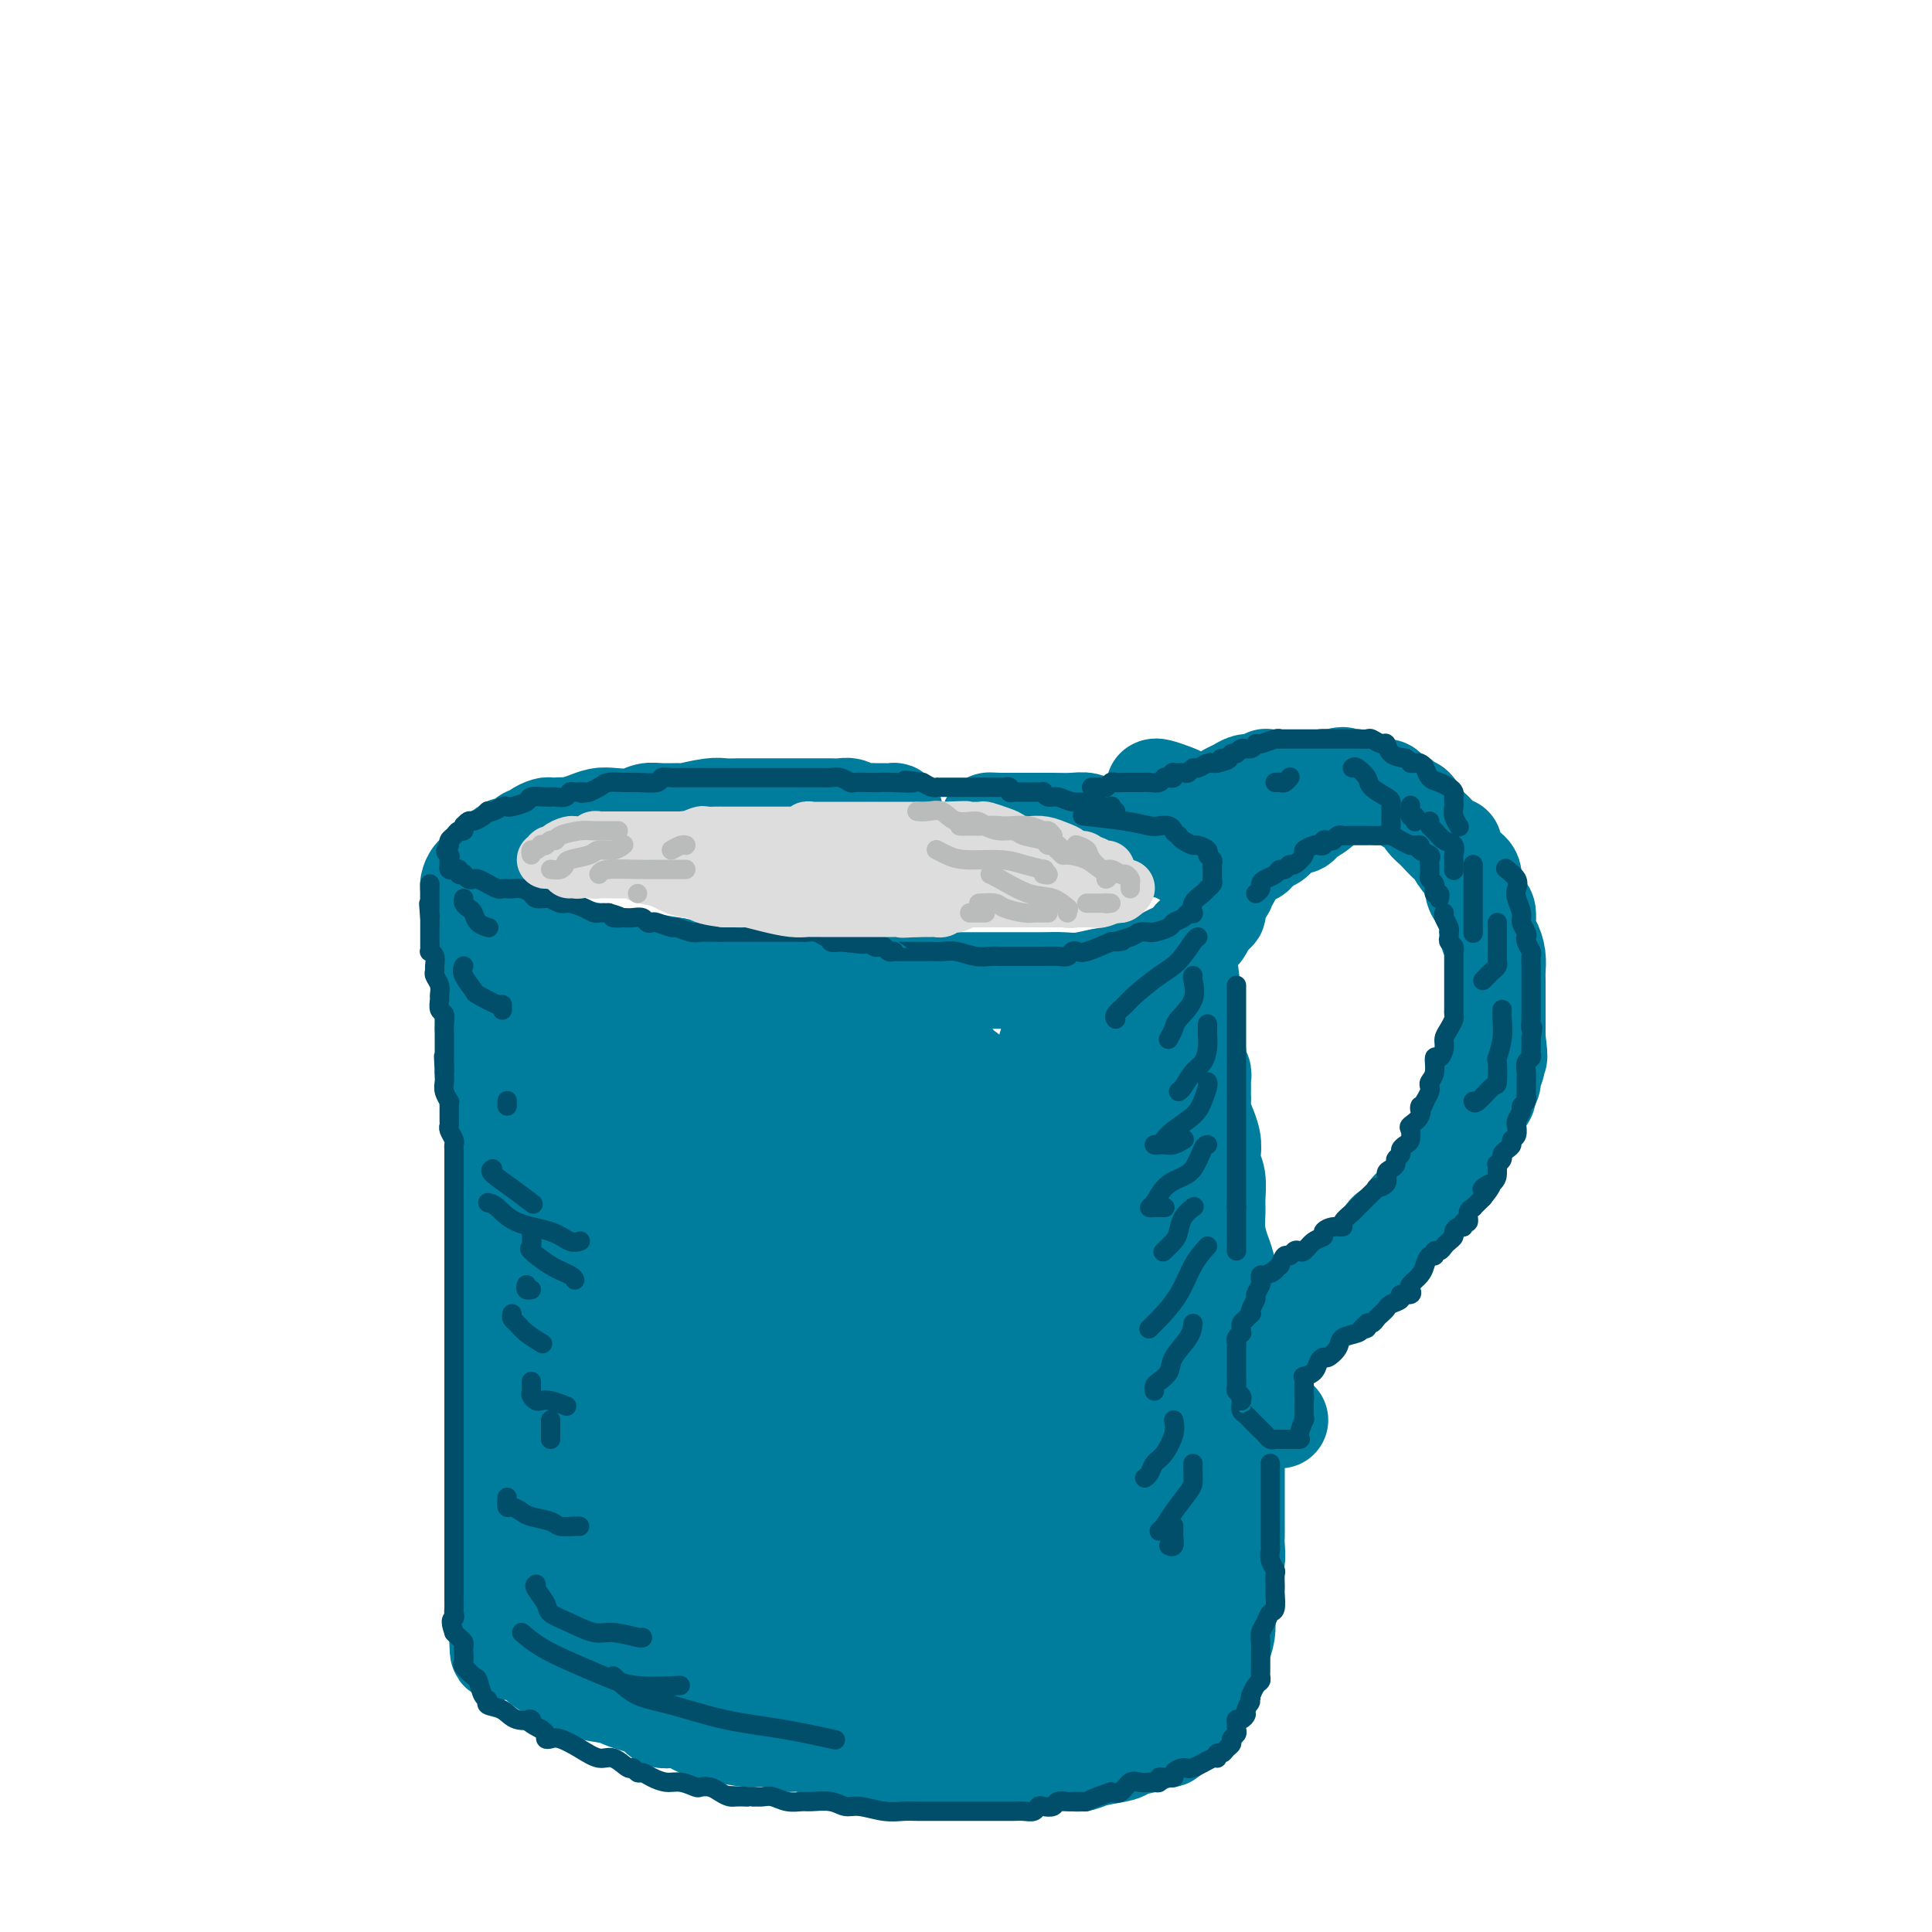 <svg viewBox='0 0 400 400' version='1.1' xmlns='http://www.w3.org/2000/svg' xmlns:xlink='http://www.w3.org/1999/xlink'><g fill='none' stroke='rgb(0,124,156)' stroke-width='20' stroke-linecap='round' stroke-linejoin='round'><path d='M185,169c-0.054,-0.423 -0.109,-0.845 0,-1c0.109,-0.155 0.381,-0.042 0,0c-0.381,0.042 -1.414,0.012 -2,0c-0.586,-0.012 -0.723,-0.007 -1,0c-0.277,0.007 -0.693,0.016 -1,0c-0.307,-0.016 -0.506,-0.057 -1,0c-0.494,0.057 -1.283,0.211 -2,0c-0.717,-0.211 -1.362,-0.789 -2,-1c-0.638,-0.211 -1.271,-0.057 -2,0c-0.729,0.057 -1.555,0.015 -2,0c-0.445,-0.015 -0.509,-0.004 -1,0c-0.491,0.004 -1.409,0.001 -2,0c-0.591,-0.001 -0.855,-0.000 -1,0c-0.145,0.000 -0.170,0.000 -1,0c-0.830,-0.000 -2.466,-0.000 -3,0c-0.534,0.000 0.033,0.000 -1,0c-1.033,-0.000 -3.666,-0.001 -5,0c-1.334,0.001 -1.367,0.004 -2,0c-0.633,-0.004 -1.865,-0.015 -3,0c-1.135,0.015 -2.173,0.057 -3,0c-0.827,-0.057 -1.442,-0.212 -3,0c-1.558,0.212 -4.057,0.793 -5,1c-0.943,0.207 -0.328,0.042 -1,0c-0.672,-0.042 -2.630,0.041 -4,0c-1.370,-0.041 -2.152,-0.204 -3,0c-0.848,0.204 -1.763,0.776 -3,1c-1.237,0.224 -2.795,0.101 -4,0c-1.205,-0.101 -2.055,-0.181 -3,0c-0.945,0.181 -1.984,0.623 -3,1c-1.016,0.377 -2.008,0.688 -3,1'/><path d='M118,171c-4.893,0.620 -2.624,0.169 -2,0c0.624,-0.169 -0.396,-0.055 -1,0c-0.604,0.055 -0.792,0.053 -1,0c-0.208,-0.053 -0.436,-0.155 -1,0c-0.564,0.155 -1.464,0.567 -2,1c-0.536,0.433 -0.707,0.886 -1,1c-0.293,0.114 -0.708,-0.110 -1,0c-0.292,0.110 -0.459,0.556 -1,1c-0.541,0.444 -1.454,0.886 -2,1c-0.546,0.114 -0.724,-0.102 -1,0c-0.276,0.102 -0.650,0.520 -1,1c-0.350,0.480 -0.675,1.020 -1,1c-0.325,-0.020 -0.651,-0.601 -1,0c-0.349,0.601 -0.720,2.385 -1,3c-0.280,0.615 -0.467,0.062 -1,0c-0.533,-0.062 -1.411,0.369 -2,1c-0.589,0.631 -0.890,1.464 -1,2c-0.110,0.536 -0.030,0.774 0,1c0.030,0.226 0.010,0.438 0,1c-0.010,0.562 -0.008,1.473 0,2c0.008,0.527 0.023,0.670 0,1c-0.023,0.330 -0.085,0.848 0,1c0.085,0.152 0.318,-0.062 1,0c0.682,0.062 1.812,0.401 3,1c1.188,0.599 2.435,1.460 4,2c1.565,0.540 3.449,0.761 5,1c1.551,0.239 2.769,0.498 4,1c1.231,0.502 2.474,1.248 5,2c2.526,0.752 6.334,1.510 9,2c2.666,0.490 4.190,0.711 6,1c1.810,0.289 3.905,0.644 6,1'/><path d='M140,200c7.545,2.177 4.907,1.119 5,1c0.093,-0.119 2.918,0.700 5,1c2.082,0.300 3.422,0.079 5,0c1.578,-0.079 3.394,-0.017 5,0c1.606,0.017 3.000,-0.009 4,0c1.000,0.009 1.604,0.055 3,0c1.396,-0.055 3.583,-0.211 5,0c1.417,0.211 2.063,0.789 3,1c0.937,0.211 2.165,0.057 4,0c1.835,-0.057 4.276,-0.015 6,0c1.724,0.015 2.733,0.004 4,0c1.267,-0.004 2.794,-0.001 4,0c1.206,0.001 2.090,0.000 3,0c0.910,-0.000 1.846,-0.000 3,0c1.154,0.000 2.528,0.000 4,0c1.472,-0.000 3.044,-0.000 4,0c0.956,0.000 1.296,0.001 2,0c0.704,-0.001 1.771,-0.004 3,0c1.229,0.004 2.619,0.016 4,0c1.381,-0.016 2.754,-0.061 4,0c1.246,0.061 2.364,0.228 4,0c1.636,-0.228 3.791,-0.850 5,-1c1.209,-0.150 1.474,0.172 2,0c0.526,-0.172 1.313,-0.837 2,-1c0.687,-0.163 1.274,0.177 2,0c0.726,-0.177 1.590,-0.870 2,-1c0.410,-0.130 0.364,0.302 1,0c0.636,-0.302 1.954,-1.339 3,-2c1.046,-0.661 1.820,-0.947 2,-1c0.180,-0.053 -0.234,0.128 0,0c0.234,-0.128 1.117,-0.564 2,-1'/><path d='M245,196c3.731,-1.544 2.559,-1.905 2,-2c-0.559,-0.095 -0.505,0.076 0,0c0.505,-0.076 1.459,-0.398 2,-1c0.541,-0.602 0.667,-1.485 1,-2c0.333,-0.515 0.874,-0.663 1,-1c0.126,-0.337 -0.162,-0.864 0,-1c0.162,-0.136 0.776,0.118 1,0c0.224,-0.118 0.060,-0.609 0,-1c-0.060,-0.391 -0.016,-0.682 0,-1c0.016,-0.318 0.003,-0.662 0,-1c-0.003,-0.338 0.003,-0.671 0,-1c-0.003,-0.329 -0.017,-0.655 0,-1c0.017,-0.345 0.064,-0.708 0,-1c-0.064,-0.292 -0.240,-0.513 -1,-1c-0.760,-0.487 -2.104,-1.240 -3,-2c-0.896,-0.760 -1.343,-1.527 -2,-2c-0.657,-0.473 -1.523,-0.653 -2,-1c-0.477,-0.347 -0.564,-0.862 -1,-1c-0.436,-0.138 -1.222,0.100 -2,0c-0.778,-0.100 -1.549,-0.539 -2,-1c-0.451,-0.461 -0.581,-0.946 -1,-1c-0.419,-0.054 -1.127,0.321 -2,0c-0.873,-0.321 -1.912,-1.340 -3,-2c-1.088,-0.660 -2.224,-0.961 -3,-1c-0.776,-0.039 -1.193,0.186 -2,0c-0.807,-0.186 -2.004,-0.782 -3,-1c-0.996,-0.218 -1.792,-0.058 -3,0c-1.208,0.058 -2.829,0.016 -4,0c-1.171,-0.016 -1.892,-0.004 -3,0c-1.108,0.004 -2.602,0.001 -4,0c-1.398,-0.001 -2.699,-0.001 -4,0'/><path d='M207,170c-3.800,-0.156 -1.800,-0.044 -1,0c0.800,0.044 0.400,0.022 0,0'/><path d='M100,192c-0.000,0.327 -0.000,0.654 0,1c0.000,0.346 0.000,0.709 0,1c-0.000,0.291 -0.000,0.508 0,1c0.000,0.492 0.000,1.257 0,2c-0.000,0.743 -0.001,1.462 0,2c0.001,0.538 0.004,0.896 0,2c-0.004,1.104 -0.015,2.956 0,4c0.015,1.044 0.057,1.280 0,2c-0.057,0.720 -0.212,1.923 0,4c0.212,2.077 0.792,5.029 1,7c0.208,1.971 0.045,2.961 0,4c-0.045,1.039 0.027,2.125 0,3c-0.027,0.875 -0.152,1.537 0,3c0.152,1.463 0.580,3.726 1,5c0.420,1.274 0.830,1.559 1,3c0.170,1.441 0.098,4.038 0,5c-0.098,0.962 -0.222,0.291 0,1c0.222,0.709 0.792,2.800 1,4c0.208,1.200 0.056,1.508 0,3c-0.056,1.492 -0.015,4.167 0,6c0.015,1.833 0.004,2.823 0,4c-0.004,1.177 -0.001,2.542 0,4c0.001,1.458 0.000,3.009 0,4c-0.000,0.991 -0.000,1.420 0,2c0.000,0.580 0.000,1.310 0,2c-0.000,0.690 -0.000,1.340 0,2c0.000,0.660 0.000,1.332 0,2c-0.000,0.668 -0.000,1.334 0,2'/><path d='M104,277c0.619,13.812 0.166,5.842 0,3c-0.166,-2.842 -0.044,-0.556 0,1c0.044,1.556 0.012,2.383 0,4c-0.012,1.617 -0.003,4.022 0,5c0.003,0.978 0.001,0.527 0,1c-0.001,0.473 -0.000,1.870 0,3c0.000,1.130 0.000,1.993 0,3c-0.000,1.007 -0.000,2.159 0,3c0.000,0.841 -0.000,1.370 0,2c0.000,0.630 0.000,1.361 0,2c-0.000,0.639 -0.000,1.188 0,2c0.000,0.812 0.001,1.889 0,3c-0.001,1.111 -0.004,2.258 0,3c0.004,0.742 0.015,1.081 0,2c-0.015,0.919 -0.057,2.420 0,4c0.057,1.580 0.211,3.240 0,4c-0.211,0.760 -0.789,0.618 -1,1c-0.211,0.382 -0.057,1.286 0,2c0.057,0.714 0.015,1.238 0,2c-0.015,0.762 -0.004,1.762 0,2c0.004,0.238 0.001,-0.287 0,0c-0.001,0.287 -0.000,1.386 0,2c0.000,0.614 0.000,0.745 0,1c-0.000,0.255 -0.000,0.635 0,1c0.000,0.365 0.000,0.714 0,1c-0.000,0.286 -0.000,0.510 0,1c0.000,0.490 0.000,1.245 0,2'/><path d='M103,337c0.008,9.480 0.528,3.180 1,1c0.472,-2.180 0.896,-0.241 1,1c0.104,1.241 -0.113,1.783 0,2c0.113,0.217 0.555,0.110 1,0c0.445,-0.110 0.892,-0.224 1,0c0.108,0.224 -0.122,0.785 0,1c0.122,0.215 0.597,0.084 1,0c0.403,-0.084 0.734,-0.122 1,0c0.266,0.122 0.467,0.404 1,1c0.533,0.596 1.399,1.508 2,2c0.601,0.492 0.937,0.566 2,1c1.063,0.434 2.854,1.230 4,2c1.146,0.770 1.648,1.516 3,2c1.352,0.484 3.553,0.707 5,1c1.447,0.293 2.141,0.657 3,1c0.859,0.343 1.883,0.667 3,1c1.117,0.333 2.328,0.676 3,1c0.672,0.324 0.805,0.630 1,1c0.195,0.370 0.451,0.806 1,1c0.549,0.194 1.393,0.147 2,0c0.607,-0.147 0.979,-0.394 2,0c1.021,0.394 2.690,1.430 4,2c1.310,0.570 2.261,0.673 4,1c1.739,0.327 4.266,0.879 6,1c1.734,0.121 2.674,-0.188 4,0c1.326,0.188 3.038,0.874 4,1c0.962,0.126 1.175,-0.306 3,0c1.825,0.306 5.260,1.352 7,2c1.740,0.648 1.783,0.900 2,1c0.217,0.100 0.609,0.050 1,0'/><path d='M176,364c7.136,1.233 5.475,0.316 5,0c-0.475,-0.316 0.235,-0.032 1,0c0.765,0.032 1.583,-0.188 3,0c1.417,0.188 3.432,0.782 5,1c1.568,0.218 2.687,0.058 4,0c1.313,-0.058 2.819,-0.016 4,0c1.181,0.016 2.035,0.004 3,0c0.965,-0.004 2.039,-0.001 3,0c0.961,0.001 1.807,0.000 3,0c1.193,-0.000 2.732,-0.000 4,0c1.268,0.000 2.265,0.001 3,0c0.735,-0.001 1.209,-0.003 2,0c0.791,0.003 1.900,0.012 3,0c1.100,-0.012 2.189,-0.045 3,0c0.811,0.045 1.342,0.167 2,0c0.658,-0.167 1.444,-0.623 3,-1c1.556,-0.377 3.883,-0.676 5,-1c1.117,-0.324 1.025,-0.674 2,-1c0.975,-0.326 3.017,-0.627 4,-1c0.983,-0.373 0.909,-0.816 1,-1c0.091,-0.184 0.348,-0.108 1,0c0.652,0.108 1.698,0.250 2,0c0.302,-0.250 -0.141,-0.891 0,-1c0.141,-0.109 0.864,0.312 1,0c0.136,-0.312 -0.317,-1.359 0,-2c0.317,-0.641 1.405,-0.875 2,-1c0.595,-0.125 0.698,-0.141 1,0c0.302,0.141 0.803,0.440 1,0c0.197,-0.440 0.092,-1.618 0,-2c-0.092,-0.382 -0.169,0.034 0,0c0.169,-0.034 0.585,-0.517 1,-1'/><path d='M248,353c1.183,-1.212 1.140,-0.744 1,-1c-0.140,-0.256 -0.377,-1.238 0,-2c0.377,-0.762 1.368,-1.304 2,-2c0.632,-0.696 0.904,-1.547 1,-2c0.096,-0.453 0.015,-0.508 0,-1c-0.015,-0.492 0.035,-1.420 0,-2c-0.035,-0.580 -0.154,-0.812 0,-1c0.154,-0.188 0.581,-0.334 1,-1c0.419,-0.666 0.829,-1.854 1,-3c0.171,-1.146 0.102,-2.252 0,-3c-0.102,-0.748 -0.238,-1.139 0,-2c0.238,-0.861 0.848,-2.193 1,-4c0.152,-1.807 -0.155,-4.088 0,-5c0.155,-0.912 0.774,-0.456 1,-1c0.226,-0.544 0.061,-2.088 0,-3c-0.061,-0.912 -0.016,-1.193 0,-2c0.016,-0.807 0.004,-2.141 0,-3c-0.004,-0.859 -0.001,-1.243 0,-2c0.001,-0.757 0.000,-1.887 0,-3c-0.000,-1.113 -0.000,-2.209 0,-3c0.000,-0.791 0.000,-1.275 0,-2c-0.000,-0.725 -0.000,-1.689 0,-3c0.000,-1.311 0.000,-2.970 0,-4c-0.000,-1.030 -0.000,-1.433 0,-2c0.000,-0.567 0.000,-1.299 0,-2c-0.000,-0.701 -0.000,-1.370 0,-2c0.000,-0.630 0.000,-1.220 0,-2c-0.000,-0.780 -0.000,-1.748 0,-3c0.000,-1.252 0.000,-2.786 0,-4c-0.000,-1.214 -0.000,-2.107 0,-3'/><path d='M256,280c-0.016,-7.152 -0.056,-5.034 0,-4c0.056,1.034 0.208,0.982 0,0c-0.208,-0.982 -0.776,-2.895 -1,-4c-0.224,-1.105 -0.102,-1.404 0,-2c0.102,-0.596 0.185,-1.489 0,-3c-0.185,-1.511 -0.638,-3.638 -1,-5c-0.362,-1.362 -0.632,-1.957 -1,-3c-0.368,-1.043 -0.834,-2.534 -1,-4c-0.166,-1.466 -0.031,-2.906 0,-4c0.031,-1.094 -0.043,-1.842 0,-3c0.043,-1.158 0.204,-2.725 0,-4c-0.204,-1.275 -0.772,-2.258 -1,-3c-0.228,-0.742 -0.118,-1.242 0,-2c0.118,-0.758 0.242,-1.775 0,-3c-0.242,-1.225 -0.849,-2.657 -1,-3c-0.151,-0.343 0.156,0.404 0,0c-0.156,-0.404 -0.774,-1.957 -1,-3c-0.226,-1.043 -0.061,-1.575 0,-2c0.061,-0.425 0.017,-0.743 0,-1c-0.017,-0.257 -0.009,-0.453 0,-1c0.009,-0.547 0.017,-1.445 0,-2c-0.017,-0.555 -0.061,-0.768 0,-1c0.061,-0.232 0.227,-0.484 0,-1c-0.227,-0.516 -0.845,-1.297 -1,-2c-0.155,-0.703 0.155,-1.329 0,-2c-0.155,-0.671 -0.774,-1.388 -1,-2c-0.226,-0.612 -0.061,-1.120 0,-2c0.061,-0.880 0.016,-2.133 0,-3c-0.016,-0.867 -0.004,-1.349 0,-2c0.004,-0.651 0.001,-1.472 0,-2c-0.001,-0.528 -0.001,-0.764 0,-1'/><path d='M247,206c-1.400,-11.511 -0.400,-3.289 0,0c0.400,3.289 0.200,1.644 0,0'/><path d='M252,187c-0.081,-0.333 -0.161,-0.667 0,-1c0.161,-0.333 0.564,-0.667 1,-1c0.436,-0.333 0.905,-0.666 1,-1c0.095,-0.334 -0.185,-0.670 0,-1c0.185,-0.330 0.834,-0.656 1,-1c0.166,-0.344 -0.153,-0.708 0,-1c0.153,-0.292 0.777,-0.511 1,-1c0.223,-0.489 0.044,-1.247 0,-2c-0.044,-0.753 0.047,-1.501 0,-2c-0.047,-0.499 -0.233,-0.748 0,-1c0.233,-0.252 0.884,-0.506 1,-1c0.116,-0.494 -0.305,-1.229 0,-2c0.305,-0.771 1.335,-1.579 2,-2c0.665,-0.421 0.966,-0.457 1,-1c0.034,-0.543 -0.197,-1.595 0,-2c0.197,-0.405 0.823,-0.164 1,0c0.177,0.164 -0.093,0.251 0,0c0.093,-0.251 0.550,-0.842 1,-1c0.450,-0.158 0.895,0.115 1,0c0.105,-0.115 -0.129,-0.618 0,-1c0.129,-0.382 0.620,-0.642 1,-1c0.380,-0.358 0.650,-0.814 1,-1c0.350,-0.186 0.780,-0.101 1,0c0.220,0.101 0.230,0.220 1,0c0.770,-0.220 2.300,-0.777 3,-1c0.700,-0.223 0.569,-0.112 1,0c0.431,0.112 1.425,0.226 2,0c0.575,-0.226 0.732,-0.792 1,-1c0.268,-0.208 0.648,-0.060 1,0c0.352,0.060 0.676,0.030 1,0'/><path d='M276,161c2.893,-0.931 2.126,-0.260 2,0c-0.126,0.260 0.390,0.107 1,0c0.610,-0.107 1.314,-0.169 2,0c0.686,0.169 1.353,0.570 2,1c0.647,0.430 1.272,0.888 2,1c0.728,0.112 1.557,-0.123 2,0c0.443,0.123 0.499,0.605 1,1c0.501,0.395 1.447,0.704 2,1c0.553,0.296 0.713,0.577 1,1c0.287,0.423 0.700,0.986 1,1c0.300,0.014 0.487,-0.522 1,0c0.513,0.522 1.351,2.103 2,3c0.649,0.897 1.107,1.112 2,2c0.893,0.888 2.219,2.449 3,3c0.781,0.551 1.018,0.091 1,0c-0.018,-0.091 -0.289,0.188 0,1c0.289,0.812 1.138,2.159 2,3c0.862,0.841 1.738,1.178 2,2c0.262,0.822 -0.088,2.129 0,3c0.088,0.871 0.615,1.307 1,2c0.385,0.693 0.629,1.644 1,2c0.371,0.356 0.870,0.115 1,1c0.130,0.885 -0.109,2.894 0,4c0.109,1.106 0.565,1.309 1,2c0.435,0.691 0.849,1.871 1,3c0.151,1.129 0.041,2.206 0,3c-0.041,0.794 -0.011,1.306 0,2c0.011,0.694 0.003,1.572 0,3c-0.003,1.428 -0.001,3.408 0,5c0.001,1.592 0.000,2.796 0,4'/><path d='M310,215c0.756,5.863 0.146,3.520 0,3c-0.146,-0.520 0.172,0.782 0,2c-0.172,1.218 -0.834,2.352 -1,3c-0.166,0.648 0.162,0.811 0,1c-0.162,0.189 -0.815,0.405 -1,1c-0.185,0.595 0.099,1.568 0,2c-0.099,0.432 -0.581,0.325 -1,1c-0.419,0.675 -0.774,2.134 -1,3c-0.226,0.866 -0.323,1.138 -1,2c-0.677,0.862 -1.935,2.315 -3,4c-1.065,1.685 -1.938,3.603 -3,5c-1.062,1.397 -2.312,2.275 -3,3c-0.688,0.725 -0.812,1.298 -1,2c-0.188,0.702 -0.439,1.534 -1,2c-0.561,0.466 -1.430,0.566 -2,1c-0.570,0.434 -0.839,1.202 -1,2c-0.161,0.798 -0.212,1.627 -1,2c-0.788,0.373 -2.311,0.291 -3,1c-0.689,0.709 -0.544,2.210 -1,3c-0.456,0.790 -1.512,0.870 -2,1c-0.488,0.130 -0.407,0.311 -1,1c-0.593,0.689 -1.861,1.887 -3,3c-1.139,1.113 -2.151,2.140 -3,3c-0.849,0.860 -1.537,1.554 -2,2c-0.463,0.446 -0.701,0.644 -1,1c-0.299,0.356 -0.657,0.869 -1,1c-0.343,0.131 -0.669,-0.120 -1,0c-0.331,0.120 -0.666,0.609 -1,1c-0.334,0.391 -0.667,0.682 -1,1c-0.333,0.318 -0.667,0.662 -1,1c-0.333,0.338 -0.667,0.669 -1,1'/><path d='M268,274c-4.978,5.114 -1.921,1.899 -1,1c0.921,-0.899 -0.292,0.519 -1,1c-0.708,0.481 -0.910,0.026 -1,0c-0.090,-0.026 -0.066,0.377 0,1c0.066,0.623 0.175,1.467 0,2c-0.175,0.533 -0.635,0.754 -1,1c-0.365,0.246 -0.634,0.518 -1,1c-0.366,0.482 -0.830,1.175 -1,2c-0.170,0.825 -0.046,1.782 0,2c0.046,0.218 0.015,-0.303 0,0c-0.015,0.303 -0.014,1.429 0,2c0.014,0.571 0.041,0.588 0,1c-0.041,0.412 -0.151,1.221 0,2c0.151,0.779 0.563,1.529 1,2c0.437,0.471 0.901,0.662 1,1c0.099,0.338 -0.166,0.822 0,1c0.166,0.178 0.762,0.051 1,0c0.238,-0.051 0.119,-0.025 0,0'/><path d='M239,163c0.137,-0.091 0.274,-0.182 1,0c0.726,0.182 2.040,0.637 3,1c0.960,0.363 1.567,0.633 2,1c0.433,0.367 0.692,0.830 1,1c0.308,0.170 0.663,0.046 1,0c0.337,-0.046 0.654,-0.015 1,0c0.346,0.015 0.722,0.015 1,0c0.278,-0.015 0.459,-0.045 1,0c0.541,0.045 1.443,0.166 2,0c0.557,-0.166 0.769,-0.619 1,-1c0.231,-0.381 0.481,-0.690 1,-1c0.519,-0.310 1.306,-0.623 2,-1c0.694,-0.377 1.297,-0.819 2,-1c0.703,-0.181 1.508,-0.100 2,0c0.492,0.100 0.671,0.219 1,0c0.329,-0.219 0.808,-0.777 1,-1c0.192,-0.223 0.096,-0.112 0,0'/><path d='M259,177c0.449,0.120 0.897,0.240 1,0c0.103,-0.240 -0.140,-0.842 0,-1c0.140,-0.158 0.661,0.126 1,0c0.339,-0.126 0.494,-0.663 1,-1c0.506,-0.337 1.361,-0.475 2,-1c0.639,-0.525 1.061,-1.437 2,-2c0.939,-0.563 2.395,-0.778 3,-1c0.605,-0.222 0.358,-0.451 1,-1c0.642,-0.549 2.173,-1.417 3,-2c0.827,-0.583 0.951,-0.881 1,-1c0.049,-0.119 0.025,-0.060 0,0'/></g>
<g fill='none' stroke='rgb(0,124,156)' stroke-width='28' stroke-linecap='round' stroke-linejoin='round'><path d='M117,213c0.000,0.337 0.000,0.674 0,1c-0.000,0.326 -0.000,0.642 0,1c0.000,0.358 0.000,0.757 0,1c-0.000,0.243 -0.000,0.329 0,1c0.000,0.671 0.000,1.927 0,3c-0.000,1.073 -0.000,1.963 0,3c0.000,1.037 0.000,2.222 0,3c-0.000,0.778 -0.000,1.148 0,2c0.000,0.852 0.000,2.185 0,4c-0.000,1.815 -0.000,4.113 0,6c0.000,1.887 0.000,3.365 0,5c-0.000,1.635 -0.001,3.429 0,5c0.001,1.571 0.004,2.920 0,4c-0.004,1.080 -0.015,1.892 0,3c0.015,1.108 0.057,2.513 0,4c-0.057,1.487 -0.211,3.055 0,4c0.211,0.945 0.789,1.265 1,2c0.211,0.735 0.056,1.884 0,3c-0.056,1.116 -0.014,2.201 0,3c0.014,0.799 0.000,1.314 0,2c-0.000,0.686 0.014,1.542 0,3c-0.014,1.458 -0.056,3.518 0,5c0.056,1.482 0.211,2.388 0,3c-0.211,0.612 -0.788,0.931 -1,2c-0.212,1.069 -0.061,2.887 0,4c0.061,1.113 0.030,1.519 0,2c-0.030,0.481 -0.060,1.036 0,2c0.060,0.964 0.208,2.336 0,3c-0.208,0.664 -0.774,0.618 -1,1c-0.226,0.382 -0.113,1.191 0,2'/><path d='M116,300c-0.155,14.049 -0.041,5.670 0,3c0.041,-2.670 0.011,0.369 0,2c-0.011,1.631 -0.003,1.854 0,2c0.003,0.146 0.001,0.215 0,1c-0.001,0.785 -0.000,2.286 0,3c0.000,0.714 -0.000,0.642 0,1c0.000,0.358 0.000,1.148 0,2c-0.000,0.852 -0.001,1.768 0,2c0.001,0.232 0.004,-0.219 0,0c-0.004,0.219 -0.016,1.109 0,2c0.016,0.891 0.059,1.782 0,2c-0.059,0.218 -0.221,-0.237 0,0c0.221,0.237 0.824,1.166 1,2c0.176,0.834 -0.076,1.574 0,2c0.076,0.426 0.480,0.538 1,1c0.520,0.462 1.157,1.275 2,2c0.843,0.725 1.891,1.364 3,2c1.109,0.636 2.278,1.270 3,2c0.722,0.730 0.996,1.557 2,2c1.004,0.443 2.738,0.504 4,1c1.262,0.496 2.051,1.428 3,2c0.949,0.572 2.057,0.783 3,1c0.943,0.217 1.722,0.439 3,1c1.278,0.561 3.056,1.460 4,2c0.944,0.540 1.054,0.721 2,1c0.946,0.279 2.728,0.657 4,1c1.272,0.343 2.034,0.653 3,1c0.966,0.347 2.135,0.732 3,1c0.865,0.268 1.425,0.418 3,1c1.575,0.582 4.164,1.595 6,2c1.836,0.405 2.918,0.203 4,0'/><path d='M170,347c6.076,1.701 3.766,0.455 4,0c0.234,-0.455 3.012,-0.119 5,0c1.988,0.119 3.186,0.021 5,0c1.814,-0.021 4.242,0.037 6,0c1.758,-0.037 2.844,-0.168 4,0c1.156,0.168 2.380,0.635 4,1c1.620,0.365 3.635,0.627 5,1c1.365,0.373 2.081,0.856 3,1c0.919,0.144 2.043,-0.052 3,0c0.957,0.052 1.747,0.351 3,0c1.253,-0.351 2.969,-1.351 4,-2c1.031,-0.649 1.377,-0.947 2,-1c0.623,-0.053 1.522,0.137 2,0c0.478,-0.137 0.535,-0.603 1,-1c0.465,-0.397 1.336,-0.726 2,-1c0.664,-0.274 1.119,-0.494 2,-1c0.881,-0.506 2.186,-1.297 3,-2c0.814,-0.703 1.135,-1.317 2,-2c0.865,-0.683 2.274,-1.436 3,-2c0.726,-0.564 0.768,-0.938 1,-1c0.232,-0.062 0.655,0.188 1,0c0.345,-0.188 0.612,-0.812 1,-1c0.388,-0.188 0.896,0.062 1,0c0.104,-0.062 -0.196,-0.437 0,-1c0.196,-0.563 0.888,-1.316 1,-2c0.112,-0.684 -0.354,-1.300 0,-2c0.354,-0.700 1.530,-1.486 2,-2c0.470,-0.514 0.235,-0.757 0,-1'/><path d='M240,328c0.801,-1.805 0.803,-2.318 1,-3c0.197,-0.682 0.589,-1.533 1,-3c0.411,-1.467 0.842,-3.551 1,-5c0.158,-1.449 0.042,-2.263 0,-4c-0.042,-1.737 -0.011,-4.397 0,-6c0.011,-1.603 0.003,-2.151 0,-3c-0.003,-0.849 -0.001,-2.000 0,-3c0.001,-1.000 0.000,-1.848 0,-3c-0.000,-1.152 -0.000,-2.608 0,-4c0.000,-1.392 0.000,-2.719 0,-4c-0.000,-1.281 0.000,-2.515 0,-4c-0.000,-1.485 -0.000,-3.220 0,-5c0.000,-1.780 0.000,-3.606 0,-5c-0.000,-1.394 -0.000,-2.355 0,-4c0.000,-1.645 0.001,-3.973 0,-5c-0.001,-1.027 -0.003,-0.754 0,-2c0.003,-1.246 0.012,-4.013 0,-6c-0.012,-1.987 -0.045,-3.194 0,-4c0.045,-0.806 0.167,-1.211 0,-2c-0.167,-0.789 -0.622,-1.963 -1,-3c-0.378,-1.037 -0.679,-1.939 -1,-3c-0.321,-1.061 -0.663,-2.282 -1,-3c-0.337,-0.718 -0.670,-0.932 -1,-2c-0.330,-1.068 -0.656,-2.989 -1,-4c-0.344,-1.011 -0.706,-1.110 -1,-2c-0.294,-0.890 -0.518,-2.570 -1,-4c-0.482,-1.430 -1.220,-2.610 -2,-4c-0.780,-1.390 -1.601,-2.991 -2,-4c-0.399,-1.009 -0.377,-1.425 -1,-3c-0.623,-1.575 -1.892,-4.307 -3,-6c-1.108,-1.693 -2.054,-2.346 -3,-3'/><path d='M225,212c-2.742,-6.875 -0.597,-2.562 0,-1c0.597,1.562 -0.355,0.371 -1,0c-0.645,-0.371 -0.985,0.076 -1,0c-0.015,-0.076 0.293,-0.675 0,0c-0.293,0.675 -1.189,2.626 -2,5c-0.811,2.374 -1.538,5.173 -2,8c-0.462,2.827 -0.660,5.684 -1,8c-0.340,2.316 -0.823,4.092 -1,6c-0.177,1.908 -0.047,3.950 0,6c0.047,2.050 0.013,4.109 0,6c-0.013,1.891 -0.003,3.615 0,5c0.003,1.385 0.001,2.433 0,4c-0.001,1.567 -0.000,3.654 0,6c0.000,2.346 0.000,4.952 0,7c-0.000,2.048 -0.000,3.537 0,6c0.000,2.463 -0.000,5.901 0,8c0.000,2.099 0.000,2.858 0,4c-0.000,1.142 -0.000,2.668 0,4c0.000,1.332 0.001,2.471 0,4c-0.001,1.529 -0.004,3.449 0,5c0.004,1.551 0.015,2.734 0,4c-0.015,1.266 -0.057,2.615 0,4c0.057,1.385 0.211,2.808 0,4c-0.211,1.192 -0.789,2.155 -1,3c-0.211,0.845 -0.057,1.574 0,2c0.057,0.426 0.016,0.550 0,1c-0.016,0.450 -0.008,1.225 0,2'/><path d='M216,323c-0.106,13.711 0.130,5.488 0,3c-0.130,-2.488 -0.627,0.759 -1,2c-0.373,1.241 -0.622,0.476 -1,0c-0.378,-0.476 -0.886,-0.664 -1,-1c-0.114,-0.336 0.166,-0.820 0,-2c-0.166,-1.180 -0.776,-3.056 -1,-5c-0.224,-1.944 -0.060,-3.955 0,-8c0.060,-4.045 0.017,-10.124 0,-14c-0.017,-3.876 -0.007,-5.550 0,-8c0.007,-2.450 0.011,-5.676 0,-8c-0.011,-2.324 -0.035,-3.744 0,-6c0.035,-2.256 0.130,-5.346 0,-8c-0.130,-2.654 -0.487,-4.873 -1,-7c-0.513,-2.127 -1.184,-4.163 -2,-6c-0.816,-1.837 -1.778,-3.477 -2,-5c-0.222,-1.523 0.296,-2.929 0,-4c-0.296,-1.071 -1.408,-1.805 -2,-3c-0.592,-1.195 -0.666,-2.849 -1,-4c-0.334,-1.151 -0.929,-1.799 -1,-3c-0.071,-1.201 0.381,-2.956 0,-4c-0.381,-1.044 -1.596,-1.378 -2,-2c-0.404,-0.622 0.004,-1.532 0,-2c-0.004,-0.468 -0.418,-0.493 -1,-1c-0.582,-0.507 -1.331,-1.497 -2,-2c-0.669,-0.503 -1.257,-0.520 -2,-1c-0.743,-0.480 -1.641,-1.423 -2,-2c-0.359,-0.577 -0.180,-0.789 0,-1'/><path d='M194,221c-1.530,-1.734 -0.854,-0.567 -1,0c-0.146,0.567 -1.114,0.536 -2,1c-0.886,0.464 -1.691,1.422 -3,4c-1.309,2.578 -3.121,6.776 -4,9c-0.879,2.224 -0.823,2.474 -1,3c-0.177,0.526 -0.585,1.327 -1,4c-0.415,2.673 -0.837,7.218 -1,10c-0.163,2.782 -0.068,3.800 0,8c0.068,4.200 0.108,11.582 0,17c-0.108,5.418 -0.365,8.873 0,12c0.365,3.127 1.352,5.927 2,9c0.648,3.073 0.958,6.421 1,9c0.042,2.579 -0.185,4.391 0,6c0.185,1.609 0.780,3.015 1,4c0.220,0.985 0.063,1.548 0,2c-0.063,0.452 -0.034,0.794 0,1c0.034,0.206 0.073,0.276 0,-2c-0.073,-2.276 -0.259,-6.898 0,-11c0.259,-4.102 0.962,-7.685 2,-12c1.038,-4.315 2.410,-9.363 3,-14c0.590,-4.637 0.396,-8.864 1,-13c0.604,-4.136 2.004,-8.183 3,-11c0.996,-2.817 1.586,-4.405 2,-6c0.414,-1.595 0.650,-3.199 1,-4c0.350,-0.801 0.814,-0.800 1,-1c0.186,-0.200 0.093,-0.600 0,-1'/><path d='M198,245c0.933,-3.720 -0.233,-1.521 0,-1c0.233,0.521 1.866,-0.636 3,-1c1.134,-0.364 1.769,0.065 2,0c0.231,-0.065 0.059,-0.625 0,1c-0.059,1.625 -0.006,5.434 0,9c0.006,3.566 -0.035,6.889 0,10c0.035,3.111 0.146,6.011 0,10c-0.146,3.989 -0.551,9.066 -1,14c-0.449,4.934 -0.943,9.724 -1,14c-0.057,4.276 0.324,8.037 0,11c-0.324,2.963 -1.354,5.126 -2,8c-0.646,2.874 -0.909,6.457 -1,9c-0.091,2.543 -0.010,4.044 0,5c0.010,0.956 -0.050,1.365 0,2c0.050,0.635 0.209,1.496 0,2c-0.209,0.504 -0.787,0.650 -1,1c-0.213,0.350 -0.060,0.902 0,1c0.060,0.098 0.026,-0.259 0,-2c-0.026,-1.741 -0.046,-4.865 0,-9c0.046,-4.135 0.156,-9.280 0,-13c-0.156,-3.720 -0.578,-6.015 -1,-9c-0.422,-2.985 -0.845,-6.662 -1,-11c-0.155,-4.338 -0.041,-9.338 0,-13c0.041,-3.662 0.011,-5.986 0,-9c-0.011,-3.014 -0.003,-6.718 0,-10c0.003,-3.282 0.002,-6.141 0,-9'/><path d='M195,255c-0.682,-14.338 -0.888,-8.683 -1,-8c-0.112,0.683 -0.131,-3.607 -1,-6c-0.869,-2.393 -2.590,-2.890 -4,-4c-1.410,-1.110 -2.510,-2.833 -4,-4c-1.490,-1.167 -3.370,-1.777 -4,-2c-0.630,-0.223 -0.011,-0.060 0,0c0.011,0.060 -0.585,0.016 -1,0c-0.415,-0.016 -0.650,-0.004 -1,0c-0.350,0.004 -0.814,0.001 -1,0c-0.186,-0.001 -0.093,-0.001 0,0'/><path d='M165,208c0.400,1.652 0.800,3.303 1,5c0.200,1.697 0.201,3.438 1,6c0.799,2.562 2.396,5.943 4,9c1.604,3.057 3.214,5.789 4,8c0.786,2.211 0.746,3.902 1,5c0.254,1.098 0.800,1.603 1,2c0.200,0.397 0.055,0.686 0,1c-0.055,0.314 -0.019,0.653 0,1c0.019,0.347 0.020,0.702 0,1c-0.020,0.298 -0.062,0.539 0,1c0.062,0.461 0.228,1.144 0,3c-0.228,1.856 -0.849,4.887 -1,7c-0.151,2.113 0.170,3.310 0,5c-0.170,1.690 -0.830,3.874 -1,6c-0.170,2.126 0.150,4.194 0,7c-0.150,2.806 -0.772,6.352 -1,9c-0.228,2.648 -0.064,4.400 0,6c0.064,1.600 0.026,3.050 0,4c-0.026,0.950 -0.041,1.402 0,2c0.041,0.598 0.140,1.343 0,2c-0.140,0.657 -0.517,1.228 -1,2c-0.483,0.772 -1.072,1.747 -2,3c-0.928,1.253 -2.196,2.786 -4,4c-1.804,1.214 -4.144,2.110 -5,2c-0.856,-0.110 -0.230,-1.225 0,-2c0.230,-0.775 0.062,-1.209 0,-4c-0.062,-2.791 -0.018,-7.940 0,-12c0.018,-4.060 0.009,-7.030 0,-10'/><path d='M162,281c-0.478,-6.259 -1.672,-7.906 -2,-11c-0.328,-3.094 0.210,-7.633 0,-11c-0.210,-3.367 -1.166,-5.560 -2,-8c-0.834,-2.440 -1.544,-5.127 -2,-7c-0.456,-1.873 -0.658,-2.932 -1,-4c-0.342,-1.068 -0.824,-2.143 -1,-3c-0.176,-0.857 -0.046,-1.495 0,-2c0.046,-0.505 0.010,-0.878 0,-2c-0.010,-1.122 0.007,-2.993 0,-4c-0.007,-1.007 -0.040,-1.149 0,-2c0.040,-0.851 0.151,-2.410 0,-3c-0.151,-0.590 -0.565,-0.211 -1,0c-0.435,0.211 -0.890,0.252 -1,0c-0.110,-0.252 0.124,-0.799 0,-1c-0.124,-0.201 -0.607,-0.058 -1,0c-0.393,0.058 -0.697,0.029 -1,0'/><path d='M150,223c-0.454,-0.327 0.412,-0.643 0,0c-0.412,0.643 -2.100,2.247 -3,4c-0.900,1.753 -1.011,3.656 -2,6c-0.989,2.344 -2.854,5.131 -4,9c-1.146,3.869 -1.571,8.821 -2,13c-0.429,4.179 -0.862,7.586 -1,10c-0.138,2.414 0.018,3.836 0,7c-0.018,3.164 -0.211,8.070 0,12c0.211,3.930 0.827,6.885 1,9c0.173,2.115 -0.097,3.392 0,5c0.097,1.608 0.562,3.549 1,5c0.438,1.451 0.850,2.413 1,4c0.150,1.587 0.038,3.798 0,5c-0.038,1.202 -0.004,1.395 0,2c0.004,0.605 -0.023,1.624 0,2c0.023,0.376 0.097,0.110 0,0c-0.097,-0.110 -0.366,-0.066 -1,0c-0.634,0.066 -1.634,0.152 -2,0c-0.366,-0.152 -0.099,-0.541 0,-2c0.099,-1.459 0.028,-3.988 0,-5c-0.028,-1.012 -0.014,-0.506 0,0'/><path d='M144,264c-0.108,0.875 -0.216,1.749 0,3c0.216,1.251 0.754,2.878 1,5c0.246,2.122 0.198,4.740 1,8c0.802,3.260 2.453,7.162 4,10c1.547,2.838 2.990,4.613 5,8c2.010,3.387 4.586,8.385 6,11c1.414,2.615 1.667,2.846 2,3c0.333,0.154 0.748,0.231 1,0c0.252,-0.231 0.341,-0.768 1,0c0.659,0.768 1.888,2.843 3,4c1.112,1.157 2.108,1.396 5,2c2.892,0.604 7.681,1.572 11,2c3.319,0.428 5.169,0.315 7,0c1.831,-0.315 3.642,-0.834 4,0c0.358,0.834 -0.738,3.020 -2,4c-1.262,0.980 -2.692,0.753 -4,1c-1.308,0.247 -2.495,0.966 -4,2c-1.505,1.034 -3.328,2.382 -5,3c-1.672,0.618 -3.191,0.505 -5,1c-1.809,0.495 -3.906,1.597 -6,2c-2.094,0.403 -4.185,0.105 -6,0c-1.815,-0.105 -3.352,-0.018 -5,0c-1.648,0.018 -3.405,-0.034 -4,0c-0.595,0.034 -0.027,0.152 0,0c0.027,-0.152 -0.486,-0.576 -1,-1'/><path d='M153,332c-4.177,-1.263 -1.119,-5.420 0,-9c1.119,-3.580 0.301,-6.583 0,-10c-0.301,-3.417 -0.084,-7.249 0,-10c0.084,-2.751 0.037,-4.422 0,-6c-0.037,-1.578 -0.062,-3.063 0,-5c0.062,-1.937 0.213,-4.324 0,-6c-0.213,-1.676 -0.789,-2.640 -1,-4c-0.211,-1.360 -0.057,-3.117 0,-5c0.057,-1.883 0.015,-3.892 0,-7c-0.015,-3.108 -0.004,-7.317 0,-9c0.004,-1.683 0.002,-0.842 0,0'/><path d='M137,219c-0.362,0.000 -0.724,0.000 -1,0c-0.276,0.000 -0.466,-0.000 -1,0c-0.534,0.000 -1.413,0.000 -2,0c-0.587,-0.000 -0.882,0.000 -1,0c-0.118,0.000 -0.059,0.000 0,0'/></g>
<g fill='none' stroke='rgb(0,78,106)' stroke-width='4' stroke-linecap='round' stroke-linejoin='round'><path d='M231,168c-0.477,-0.415 -0.953,-0.829 -1,-1c-0.047,-0.171 0.337,-0.098 0,0c-0.337,0.098 -1.394,0.222 -2,0c-0.606,-0.222 -0.759,-0.791 -1,-1c-0.241,-0.209 -0.568,-0.060 -1,0c-0.432,0.060 -0.970,0.031 -1,0c-0.030,-0.031 0.447,-0.065 0,0c-0.447,0.065 -1.818,0.228 -3,0c-1.182,-0.228 -2.175,-0.846 -3,-1c-0.825,-0.154 -1.481,0.155 -2,0c-0.519,-0.155 -0.902,-0.773 -1,-1c-0.098,-0.227 0.090,-0.061 0,0c-0.090,0.061 -0.459,0.017 -1,0c-0.541,-0.017 -1.254,-0.008 -2,0c-0.746,0.008 -1.523,0.016 -2,0c-0.477,-0.016 -0.653,-0.057 -1,0c-0.347,0.057 -0.866,0.211 -1,0c-0.134,-0.211 0.115,-0.789 0,-1c-0.115,-0.211 -0.596,-0.057 -1,0c-0.404,0.057 -0.732,0.015 -1,0c-0.268,-0.015 -0.475,-0.004 -1,0c-0.525,0.004 -1.366,0.001 -2,0c-0.634,-0.001 -1.060,-0.000 -2,0c-0.940,0.000 -2.395,-0.000 -3,0c-0.605,0.000 -0.360,0.001 -1,0c-0.640,-0.001 -2.163,-0.003 -3,0c-0.837,0.003 -0.987,0.011 -1,0c-0.013,-0.011 0.112,-0.041 0,0c-0.112,0.041 -0.461,0.155 -1,0c-0.539,-0.155 -1.270,-0.577 -2,-1'/><path d='M191,162c-6.442,-0.928 -2.546,-0.249 -2,0c0.546,0.249 -2.259,0.068 -4,0c-1.741,-0.068 -2.420,-0.022 -3,0c-0.580,0.022 -1.062,0.020 -2,0c-0.938,-0.020 -2.334,-0.058 -3,0c-0.666,0.058 -0.604,0.212 -1,0c-0.396,-0.212 -1.250,-0.789 -2,-1c-0.750,-0.211 -1.396,-0.057 -2,0c-0.604,0.057 -1.165,0.015 -2,0c-0.835,-0.015 -1.942,-0.004 -3,0c-1.058,0.004 -2.066,0.001 -3,0c-0.934,-0.001 -1.793,-0.000 -3,0c-1.207,0.000 -2.760,0.000 -4,0c-1.240,-0.000 -2.167,-0.000 -3,0c-0.833,0.000 -1.573,-0.000 -2,0c-0.427,0.000 -0.542,0.000 -1,0c-0.458,-0.000 -1.260,-0.000 -2,0c-0.740,0.000 -1.419,0.000 -2,0c-0.581,-0.000 -1.063,-0.001 -2,0c-0.937,0.001 -2.328,0.004 -3,0c-0.672,-0.004 -0.624,-0.015 -1,0c-0.376,0.015 -1.178,0.057 -2,0c-0.822,-0.057 -1.666,-0.212 -2,0c-0.334,0.212 -0.158,0.792 -1,1c-0.842,0.208 -2.701,0.045 -4,0c-1.299,-0.045 -2.039,0.029 -3,0c-0.961,-0.029 -2.143,-0.162 -3,0c-0.857,0.162 -1.388,0.618 -2,1c-0.612,0.382 -1.306,0.691 -2,1'/><path d='M122,164c-2.749,0.460 -1.121,0.109 -1,0c0.121,-0.109 -1.263,0.023 -2,0c-0.737,-0.023 -0.825,-0.202 -1,0c-0.175,0.202 -0.436,0.785 -1,1c-0.564,0.215 -1.430,0.060 -2,0c-0.570,-0.060 -0.843,-0.027 -1,0c-0.157,0.027 -0.199,0.046 -1,0c-0.801,-0.046 -2.360,-0.157 -3,0c-0.640,0.157 -0.360,0.582 -1,1c-0.640,0.418 -2.200,0.830 -3,1c-0.800,0.170 -0.841,0.097 -1,0c-0.159,-0.097 -0.437,-0.220 -1,0c-0.563,0.220 -1.412,0.781 -2,1c-0.588,0.219 -0.917,0.096 -1,0c-0.083,-0.096 0.079,-0.166 0,0c-0.079,0.166 -0.399,0.566 -1,1c-0.601,0.434 -1.482,0.900 -2,1c-0.518,0.100 -0.674,-0.165 -1,0c-0.326,0.165 -0.822,0.761 -1,1c-0.178,0.239 -0.036,0.120 0,0c0.036,-0.120 -0.033,-0.239 0,0c0.033,0.239 0.166,0.838 0,1c-0.166,0.162 -0.633,-0.114 -1,0c-0.367,0.114 -0.634,0.618 -1,1c-0.366,0.382 -0.829,0.641 -1,1c-0.171,0.359 -0.049,0.817 0,1c0.049,0.183 0.024,0.092 0,0'/><path d='M93,175c-1.391,1.487 -0.370,1.705 0,2c0.370,0.295 0.089,0.666 0,1c-0.089,0.334 0.014,0.629 0,1c-0.014,0.371 -0.143,0.818 0,1c0.143,0.182 0.559,0.100 1,0c0.441,-0.100 0.906,-0.219 1,0c0.094,0.219 -0.182,0.777 0,1c0.182,0.223 0.821,0.112 1,0c0.179,-0.112 -0.104,-0.223 0,0c0.104,0.223 0.595,0.782 1,1c0.405,0.218 0.724,0.097 1,0c0.276,-0.097 0.508,-0.170 1,0c0.492,0.170 1.244,0.582 2,1c0.756,0.418 1.515,0.843 2,1c0.485,0.157 0.697,0.045 1,0c0.303,-0.045 0.696,-0.022 1,0c0.304,0.022 0.519,0.044 1,0c0.481,-0.044 1.229,-0.155 2,0c0.771,0.155 1.564,0.576 2,1c0.436,0.424 0.515,0.850 1,1c0.485,0.150 1.375,0.025 2,0c0.625,-0.025 0.986,0.048 1,0c0.014,-0.048 -0.319,-0.219 0,0c0.319,0.219 1.289,0.829 2,1c0.711,0.171 1.163,-0.098 2,0c0.837,0.098 2.059,0.562 3,1c0.941,0.438 1.599,0.849 2,1c0.401,0.151 0.543,0.043 1,0c0.457,-0.043 1.228,-0.022 2,0'/><path d='M126,189c4.616,1.311 1.656,1.087 1,1c-0.656,-0.087 0.991,-0.037 2,0c1.009,0.037 1.382,0.061 2,0c0.618,-0.061 1.483,-0.209 2,0c0.517,0.209 0.686,0.773 1,1c0.314,0.227 0.774,0.117 1,0c0.226,-0.117 0.219,-0.242 1,0c0.781,0.242 2.349,0.849 3,1c0.651,0.151 0.386,-0.156 1,0c0.614,0.156 2.109,0.774 3,1c0.891,0.226 1.180,0.061 2,0c0.820,-0.061 2.173,-0.016 3,0c0.827,0.016 1.128,0.004 2,0c0.872,-0.004 2.317,-0.001 3,0c0.683,0.001 0.606,0.000 1,0c0.394,-0.000 1.259,-0.000 2,0c0.741,0.000 1.360,0.000 2,0c0.640,-0.000 1.303,0.000 2,0c0.697,-0.000 1.430,-0.000 2,0c0.570,0.000 0.978,0.000 1,0c0.022,-0.000 -0.342,-0.001 0,0c0.342,0.001 1.391,0.004 2,0c0.609,-0.004 0.780,-0.015 1,0c0.220,0.015 0.490,0.056 1,0c0.510,-0.056 1.259,-0.207 2,0c0.741,0.207 1.472,0.774 2,1c0.528,0.226 0.853,0.112 1,0c0.147,-0.112 0.117,-0.223 0,0c-0.117,0.223 -0.319,0.778 0,1c0.319,0.222 1.160,0.111 2,0'/><path d='M174,195c8.013,0.944 4.045,0.305 3,0c-1.045,-0.305 0.833,-0.274 2,0c1.167,0.274 1.623,0.791 2,1c0.377,0.209 0.675,0.108 1,0c0.325,-0.108 0.676,-0.225 1,0c0.324,0.225 0.619,0.792 1,1c0.381,0.208 0.847,0.056 1,0c0.153,-0.056 -0.006,-0.015 0,0c0.006,0.015 0.179,0.004 1,0c0.821,-0.004 2.291,-0.002 3,0c0.709,0.002 0.658,0.004 1,0c0.342,-0.004 1.078,-0.015 2,0c0.922,0.015 2.029,0.057 3,0c0.971,-0.057 1.806,-0.211 3,0c1.194,0.211 2.746,0.789 4,1c1.254,0.211 2.209,0.057 3,0c0.791,-0.057 1.418,-0.015 2,0c0.582,0.015 1.118,0.004 2,0c0.882,-0.004 2.110,-0.000 3,0c0.890,0.000 1.443,-0.004 2,0c0.557,0.004 1.119,0.015 2,0c0.881,-0.015 2.082,-0.055 3,0c0.918,0.055 1.553,0.205 2,0c0.447,-0.205 0.708,-0.766 1,-1c0.292,-0.234 0.617,-0.140 1,0c0.383,0.140 0.824,0.326 2,0c1.176,-0.326 3.088,-1.163 5,-2'/><path d='M230,195c4.400,-0.420 1.399,0.031 1,0c-0.399,-0.031 1.803,-0.543 3,-1c1.197,-0.457 1.389,-0.857 2,-1c0.611,-0.143 1.640,-0.027 2,0c0.360,0.027 0.051,-0.034 0,0c-0.051,0.034 0.157,0.163 1,0c0.843,-0.163 2.321,-0.618 3,-1c0.679,-0.382 0.560,-0.691 1,-1c0.440,-0.309 1.439,-0.617 2,-1c0.561,-0.383 0.684,-0.840 1,-1c0.316,-0.160 0.823,-0.021 1,0c0.177,0.021 0.022,-0.074 0,0c-0.022,0.074 0.089,0.318 0,0c-0.089,-0.318 -0.378,-1.199 0,-2c0.378,-0.801 1.422,-1.524 2,-2c0.578,-0.476 0.691,-0.706 1,-1c0.309,-0.294 0.815,-0.652 1,-1c0.185,-0.348 0.049,-0.685 0,-1c-0.049,-0.315 -0.012,-0.609 0,-1c0.012,-0.391 -0.001,-0.878 0,-1c0.001,-0.122 0.016,0.122 0,0c-0.016,-0.122 -0.064,-0.611 0,-1c0.064,-0.389 0.239,-0.678 0,-1c-0.239,-0.322 -0.894,-0.678 -1,-1c-0.106,-0.322 0.336,-0.611 0,-1c-0.336,-0.389 -1.451,-0.877 -2,-1c-0.549,-0.123 -0.532,0.121 -1,0c-0.468,-0.121 -1.419,-0.606 -2,-1c-0.581,-0.394 -0.790,-0.697 -1,-1'/><path d='M244,173c-1.121,-0.785 -0.924,-0.749 -1,-1c-0.076,-0.251 -0.424,-0.789 -1,-1c-0.576,-0.211 -1.378,-0.095 -2,0c-0.622,0.095 -1.064,0.170 -2,0c-0.936,-0.170 -2.367,-0.584 -5,-1c-2.633,-0.416 -6.466,-0.833 -8,-1c-1.534,-0.167 -0.767,-0.083 0,0'/><path d='M221,177c0.500,0.089 1.001,0.178 0,0c-1.001,-0.178 -3.502,-0.622 -5,-1c-1.498,-0.378 -1.993,-0.690 -3,-1c-1.007,-0.310 -2.526,-0.619 -4,-1c-1.474,-0.381 -2.904,-0.834 -4,-1c-1.096,-0.166 -1.859,-0.044 -3,0c-1.141,0.044 -2.659,0.012 -4,0c-1.341,-0.012 -2.504,-0.003 -4,0c-1.496,0.003 -3.326,0.001 -4,0c-0.674,-0.001 -0.193,-0.000 0,0c0.193,0.000 0.096,0.000 0,0'/><path d='M226,163c0.333,0.008 0.666,0.016 1,0c0.334,-0.016 0.669,-0.057 1,0c0.331,0.057 0.659,0.211 1,0c0.341,-0.211 0.696,-0.789 1,-1c0.304,-0.211 0.557,-0.056 1,0c0.443,0.056 1.074,0.011 2,0c0.926,-0.011 2.146,0.011 3,0c0.854,-0.011 1.343,-0.054 2,0c0.657,0.054 1.483,0.207 2,0c0.517,-0.207 0.725,-0.773 1,-1c0.275,-0.227 0.616,-0.114 1,0c0.384,0.114 0.810,0.228 1,0c0.190,-0.228 0.145,-0.797 0,-1c-0.145,-0.203 -0.391,-0.039 0,0c0.391,0.039 1.418,-0.046 2,0c0.582,0.046 0.719,0.222 1,0c0.281,-0.222 0.705,-0.844 1,-1c0.295,-0.156 0.460,0.154 1,0c0.540,-0.154 1.453,-0.772 2,-1c0.547,-0.228 0.728,-0.065 1,0c0.272,0.065 0.636,0.033 1,0'/><path d='M252,158c4.201,-1.018 1.702,-1.061 1,-1c-0.702,0.061 0.393,0.228 1,0c0.607,-0.228 0.726,-0.850 1,-1c0.274,-0.150 0.701,0.171 1,0c0.299,-0.171 0.468,-0.834 1,-1c0.532,-0.166 1.425,0.166 2,0c0.575,-0.166 0.832,-0.829 1,-1c0.168,-0.171 0.247,0.150 1,0c0.753,-0.150 2.180,-0.772 3,-1c0.820,-0.228 1.033,-0.061 1,0c-0.033,0.061 -0.312,0.016 0,0c0.312,-0.016 1.215,-0.004 2,0c0.785,0.004 1.454,0.001 2,0c0.546,-0.001 0.970,-0.000 1,0c0.030,0.000 -0.335,0.000 0,0c0.335,-0.000 1.371,-0.000 2,0c0.629,0.000 0.851,-0.000 1,0c0.149,0.000 0.225,0.000 1,0c0.775,-0.000 2.248,-0.000 3,0c0.752,0.000 0.783,0.000 1,0c0.217,-0.000 0.620,-0.001 1,0c0.380,0.001 0.735,0.005 1,0c0.265,-0.005 0.438,-0.017 1,0c0.562,0.017 1.511,0.064 2,0c0.489,-0.064 0.518,-0.238 1,0c0.482,0.238 1.418,0.889 2,1c0.582,0.111 0.811,-0.316 1,0c0.189,0.316 0.340,1.376 1,2c0.660,0.624 1.830,0.812 3,1'/><path d='M291,157c1.416,0.843 0.956,0.951 1,1c0.044,0.049 0.592,0.041 1,0c0.408,-0.041 0.676,-0.113 1,0c0.324,0.113 0.703,0.411 1,1c0.297,0.589 0.510,1.467 1,2c0.490,0.533 1.256,0.720 2,1c0.744,0.280 1.468,0.652 2,1c0.532,0.348 0.874,0.673 1,1c0.126,0.327 0.038,0.655 0,1c-0.038,0.345 -0.024,0.706 0,1c0.024,0.294 0.058,0.522 0,1c-0.058,0.478 -0.208,1.206 0,2c0.208,0.794 0.774,1.656 1,2c0.226,0.344 0.113,0.172 0,0'/><path d='M260,185c0.438,-0.334 0.877,-0.668 1,-1c0.123,-0.332 -0.069,-0.662 0,-1c0.069,-0.338 0.400,-0.683 1,-1c0.600,-0.317 1.469,-0.605 2,-1c0.531,-0.395 0.725,-0.897 1,-1c0.275,-0.103 0.632,0.194 1,0c0.368,-0.194 0.746,-0.879 1,-1c0.254,-0.121 0.382,0.321 1,0c0.618,-0.321 1.725,-1.406 2,-2c0.275,-0.594 -0.281,-0.699 0,-1c0.281,-0.301 1.399,-0.799 2,-1c0.601,-0.201 0.686,-0.105 1,0c0.314,0.105 0.857,0.221 1,0c0.143,-0.221 -0.115,-0.777 0,-1c0.115,-0.223 0.605,-0.112 1,0c0.395,0.112 0.697,0.226 1,0c0.303,-0.226 0.606,-0.793 1,-1c0.394,-0.207 0.878,-0.056 1,0c0.122,0.056 -0.117,0.015 0,0c0.117,-0.015 0.591,-0.004 1,0c0.409,0.004 0.753,0.001 1,0c0.247,-0.001 0.398,-0.000 1,0c0.602,0.000 1.656,-0.001 2,0c0.344,0.001 -0.021,0.003 0,0c0.021,-0.003 0.428,-0.012 1,0c0.572,0.012 1.308,0.044 2,0c0.692,-0.044 1.340,-0.166 2,0c0.660,0.166 1.331,0.619 2,1c0.669,0.381 1.334,0.691 2,1'/><path d='M292,175c2.411,0.306 1.438,0.071 1,0c-0.438,-0.071 -0.342,0.023 0,0c0.342,-0.023 0.929,-0.161 1,0c0.071,0.161 -0.373,0.622 0,1c0.373,0.378 1.564,0.675 2,1c0.436,0.325 0.117,0.678 0,1c-0.117,0.322 -0.032,0.611 0,1c0.032,0.389 0.012,0.877 0,1c-0.012,0.123 -0.017,-0.121 0,0c0.017,0.121 0.058,0.606 0,1c-0.058,0.394 -0.213,0.698 0,1c0.213,0.302 0.793,0.602 1,1c0.207,0.398 0.041,0.895 0,1c-0.041,0.105 0.041,-0.182 0,0c-0.041,0.182 -0.207,0.832 0,1c0.207,0.168 0.786,-0.147 1,0c0.214,0.147 0.061,0.756 0,1c-0.061,0.244 -0.031,0.122 0,0'/><path d='M299,189c-0.113,0.228 -0.226,0.456 0,1c0.226,0.544 0.792,1.403 1,2c0.208,0.597 0.060,0.933 0,1c-0.060,0.067 -0.030,-0.136 0,0c0.030,0.136 0.061,0.610 0,1c-0.061,0.390 -0.212,0.695 0,1c0.212,0.305 0.789,0.609 1,1c0.211,0.391 0.057,0.869 0,1c-0.057,0.131 -0.015,-0.086 0,0c0.015,0.086 0.004,0.475 0,1c-0.004,0.525 -0.001,1.187 0,2c0.001,0.813 0.000,1.777 0,2c-0.000,0.223 -0.000,-0.295 0,0c0.000,0.295 0.000,1.401 0,2c-0.000,0.599 0.000,0.689 0,1c-0.000,0.311 -0.000,0.843 0,1c0.000,0.157 0.001,-0.061 0,0c-0.001,0.061 -0.003,0.400 0,1c0.003,0.600 0.011,1.459 0,2c-0.011,0.541 -0.041,0.763 0,1c0.041,0.237 0.152,0.488 0,1c-0.152,0.512 -0.567,1.283 -1,2c-0.433,0.717 -0.886,1.378 -1,2c-0.114,0.622 0.109,1.203 0,2c-0.109,0.797 -0.551,1.810 -1,2c-0.449,0.190 -0.904,-0.444 -1,0c-0.096,0.444 0.168,1.967 0,3c-0.168,1.033 -0.767,1.576 -1,2c-0.233,0.424 -0.101,0.730 0,1c0.101,0.270 0.172,0.506 0,1c-0.172,0.494 -0.586,1.247 -1,2'/><path d='M295,228c-1.187,3.075 -1.155,1.261 -1,1c0.155,-0.261 0.431,1.029 0,2c-0.431,0.971 -1.570,1.622 -2,2c-0.430,0.378 -0.153,0.482 0,1c0.153,0.518 0.181,1.448 0,2c-0.181,0.552 -0.569,0.725 -1,1c-0.431,0.275 -0.903,0.651 -1,1c-0.097,0.349 0.180,0.670 0,1c-0.180,0.330 -0.817,0.669 -1,1c-0.183,0.331 0.086,0.653 0,1c-0.086,0.347 -0.529,0.718 -1,1c-0.471,0.282 -0.970,0.475 -1,1c-0.030,0.525 0.410,1.383 0,2c-0.410,0.617 -1.668,0.992 -2,1c-0.332,0.008 0.263,-0.350 0,0c-0.263,0.350 -1.385,1.407 -2,2c-0.615,0.593 -0.724,0.723 -1,1c-0.276,0.277 -0.720,0.700 -1,1c-0.280,0.300 -0.394,0.475 -1,1c-0.606,0.525 -1.702,1.398 -2,2c-0.298,0.602 0.202,0.934 0,1c-0.202,0.066 -1.104,-0.132 -2,0c-0.896,0.132 -1.784,0.596 -2,1c-0.216,0.404 0.240,0.748 0,1c-0.240,0.252 -1.178,0.411 -2,1c-0.822,0.589 -1.530,1.606 -2,2c-0.470,0.394 -0.703,0.164 -1,0c-0.297,-0.164 -0.657,-0.260 -1,0c-0.343,0.260 -0.669,0.878 -1,1c-0.331,0.122 -0.666,-0.251 -1,0c-0.334,0.251 -0.667,1.125 -1,2'/><path d='M265,262c-3.215,2.637 -1.253,1.230 -1,1c0.253,-0.230 -1.204,0.716 -2,1c-0.796,0.284 -0.930,-0.094 -1,0c-0.070,0.094 -0.075,0.658 0,1c0.075,0.342 0.230,0.460 0,1c-0.230,0.540 -0.846,1.503 -1,2c-0.154,0.497 0.152,0.528 0,1c-0.152,0.472 -0.762,1.383 -1,2c-0.238,0.617 -0.102,0.938 0,1c0.102,0.062 0.171,-0.137 0,0c-0.171,0.137 -0.581,0.610 -1,1c-0.419,0.390 -0.848,0.696 -1,1c-0.152,0.304 -0.027,0.606 0,1c0.027,0.394 -0.045,0.879 0,1c0.045,0.121 0.208,-0.122 0,0c-0.208,0.122 -0.788,0.610 -1,1c-0.212,0.390 -0.057,0.682 0,1c0.057,0.318 0.015,0.661 0,1c-0.015,0.339 -0.004,0.673 0,1c0.004,0.327 0.001,0.646 0,1c-0.001,0.354 -0.000,0.743 0,1c0.000,0.257 -0.001,0.384 0,1c0.001,0.616 0.004,1.723 0,2c-0.004,0.277 -0.015,-0.277 0,0c0.015,0.277 0.056,1.383 0,2c-0.056,0.617 -0.207,0.743 0,1c0.207,0.257 0.774,0.645 1,1c0.226,0.355 0.113,0.678 0,1'/><path d='M257,290c0.166,2.189 0.082,1.160 0,1c-0.082,-0.160 -0.163,0.549 0,1c0.163,0.451 0.568,0.646 1,1c0.432,0.354 0.889,0.868 1,1c0.111,0.132 -0.125,-0.119 0,0c0.125,0.119 0.611,0.606 1,1c0.389,0.394 0.682,0.694 1,1c0.318,0.306 0.660,0.618 1,1c0.340,0.382 0.677,0.835 1,1c0.323,0.165 0.632,0.044 1,0c0.368,-0.044 0.796,-0.009 1,0c0.204,0.009 0.184,-0.007 1,0c0.816,0.007 2.467,0.037 3,0c0.533,-0.037 -0.053,-0.142 0,-1c0.053,-0.858 0.746,-2.470 1,-3c0.254,-0.530 0.068,0.023 0,0c-0.068,-0.023 -0.018,-0.622 0,-1c0.018,-0.378 0.005,-0.537 0,-1c-0.005,-0.463 -0.003,-1.232 0,-2'/><path d='M270,290c0.154,-1.354 0.039,-0.741 0,-1c-0.039,-0.259 -0.004,-1.392 0,-2c0.004,-0.608 -0.024,-0.691 0,-1c0.024,-0.309 0.101,-0.843 0,-1c-0.101,-0.157 -0.379,0.065 0,0c0.379,-0.065 1.415,-0.415 2,-1c0.585,-0.585 0.718,-1.403 1,-2c0.282,-0.597 0.713,-0.972 1,-1c0.287,-0.028 0.431,0.291 1,0c0.569,-0.291 1.565,-1.191 2,-2c0.435,-0.809 0.309,-1.525 1,-2c0.691,-0.475 2.197,-0.707 3,-1c0.803,-0.293 0.901,-0.646 1,-1'/><path d='M282,275c2.096,-2.256 1.335,-0.397 1,0c-0.335,0.397 -0.244,-0.667 0,-1c0.244,-0.333 0.641,0.065 1,0c0.359,-0.065 0.679,-0.595 1,-1c0.321,-0.405 0.644,-0.687 1,-1c0.356,-0.313 0.744,-0.657 1,-1c0.256,-0.343 0.381,-0.683 1,-1c0.619,-0.317 1.733,-0.609 2,-1c0.267,-0.391 -0.314,-0.881 0,-1c0.314,-0.119 1.523,0.135 2,0c0.477,-0.135 0.222,-0.657 0,-1c-0.222,-0.343 -0.409,-0.508 0,-1c0.409,-0.492 1.415,-1.313 2,-2c0.585,-0.687 0.748,-1.241 1,-2c0.252,-0.759 0.592,-1.723 1,-2c0.408,-0.277 0.882,0.133 1,0c0.118,-0.133 -0.122,-0.809 0,-1c0.122,-0.191 0.606,0.104 1,0c0.394,-0.104 0.697,-0.606 1,-1c0.303,-0.394 0.607,-0.679 1,-1c0.393,-0.321 0.875,-0.679 1,-1c0.125,-0.321 -0.106,-0.606 0,-1c0.106,-0.394 0.549,-0.897 1,-1c0.451,-0.103 0.909,0.193 1,0c0.091,-0.193 -0.187,-0.874 0,-1c0.187,-0.126 0.838,0.303 1,0c0.162,-0.303 -0.164,-1.338 0,-2c0.164,-0.662 0.817,-0.951 1,-1c0.183,-0.049 -0.105,0.141 0,0c0.105,-0.141 0.601,-0.612 1,-1c0.399,-0.388 0.699,-0.694 1,-1'/><path d='M307,248c3.762,-4.599 0.669,-2.595 0,-2c-0.669,0.595 1.088,-0.218 2,-1c0.912,-0.782 0.980,-1.533 1,-2c0.020,-0.467 -0.010,-0.650 0,-1c0.010,-0.350 0.058,-0.867 0,-1c-0.058,-0.133 -0.222,0.119 0,0c0.222,-0.119 0.829,-0.610 1,-1c0.171,-0.390 -0.094,-0.681 0,-1c0.094,-0.319 0.547,-0.668 1,-1c0.453,-0.332 0.906,-0.649 1,-1c0.094,-0.351 -0.172,-0.737 0,-1c0.172,-0.263 0.782,-0.403 1,-1c0.218,-0.597 0.043,-1.651 0,-2c-0.043,-0.349 0.045,0.009 0,0c-0.045,-0.009 -0.222,-0.384 0,-1c0.222,-0.616 0.844,-1.473 1,-2c0.156,-0.527 -0.154,-0.723 0,-1c0.154,-0.277 0.773,-0.634 1,-1c0.227,-0.366 0.061,-0.742 0,-1c-0.061,-0.258 -0.016,-0.397 0,-1c0.016,-0.603 0.003,-1.671 0,-2c-0.003,-0.329 0.003,0.081 0,0c-0.003,-0.081 -0.015,-0.651 0,-1c0.015,-0.349 0.057,-0.475 0,-1c-0.057,-0.525 -0.211,-1.450 0,-2c0.211,-0.550 0.789,-0.725 1,-1c0.211,-0.275 0.057,-0.648 0,-1c-0.057,-0.352 -0.015,-0.682 0,-1c0.015,-0.318 0.004,-0.624 0,-1c-0.004,-0.376 -0.001,-0.822 0,-1c0.001,-0.178 0.001,-0.089 0,0'/><path d='M317,215c0.619,-3.733 0.166,-2.065 0,-2c-0.166,0.065 -0.044,-1.474 0,-2c0.044,-0.526 0.012,-0.040 0,0c-0.012,0.040 -0.003,-0.367 0,-1c0.003,-0.633 0.001,-1.492 0,-2c-0.001,-0.508 -0.000,-0.665 0,-1c0.000,-0.335 0.000,-0.849 0,-1c-0.000,-0.151 -0.000,0.061 0,0c0.000,-0.061 0.000,-0.397 0,-1c-0.000,-0.603 -0.000,-1.475 0,-2c0.000,-0.525 0.001,-0.703 0,-1c-0.001,-0.297 -0.004,-0.713 0,-1c0.004,-0.287 0.015,-0.444 0,-1c-0.015,-0.556 -0.055,-1.510 0,-2c0.055,-0.490 0.207,-0.516 0,-1c-0.207,-0.484 -0.772,-1.427 -1,-2c-0.228,-0.573 -0.117,-0.776 0,-1c0.117,-0.224 0.241,-0.469 0,-1c-0.241,-0.531 -0.847,-1.349 -1,-2c-0.153,-0.651 0.148,-1.134 0,-2c-0.148,-0.866 -0.744,-2.113 -1,-3c-0.256,-0.887 -0.172,-1.413 0,-2c0.172,-0.587 0.431,-1.235 0,-2c-0.431,-0.765 -1.552,-1.647 -2,-2c-0.448,-0.353 -0.224,-0.176 0,0'/><path d='M256,204c0.000,0.317 0.000,0.634 0,1c0.000,0.366 0.000,0.781 0,1c0.000,0.219 0.000,0.242 0,1c0.000,0.758 0.000,2.252 0,3c0.000,0.748 0.000,0.752 0,1c0.000,0.248 -0.000,0.741 0,1c0.000,0.259 0.000,0.282 0,1c0.000,0.718 0.000,2.129 0,3c0.000,0.871 0.000,1.202 0,2c0.000,0.798 -0.000,2.063 0,3c0.000,0.937 0.000,1.546 0,2c-0.000,0.454 -0.000,0.754 0,1c0.000,0.246 0.000,0.440 0,1c-0.000,0.560 0.000,1.487 0,2c0.000,0.513 0.000,0.613 0,1c-0.000,0.387 -0.000,1.063 0,2c0.000,0.937 0.000,2.136 0,3c-0.000,0.864 -0.000,1.395 0,2c0.000,0.605 0.000,1.286 0,2c-0.000,0.714 -0.000,1.462 0,2c0.000,0.538 0.000,0.865 0,2c-0.000,1.135 -0.000,3.078 0,4c0.000,0.922 0.000,0.825 0,1c-0.000,0.175 -0.000,0.624 0,1c0.000,0.376 0.000,0.678 0,1c-0.000,0.322 -0.000,0.663 0,1c0.000,0.337 0.000,0.668 0,1'/><path d='M256,250c0.000,7.144 0.000,2.006 0,1c0.000,-1.006 0.000,2.122 0,4c0.000,1.878 0.000,2.506 0,3c0.000,0.494 0.000,0.856 0,1c0.000,0.144 0.000,0.072 0,0'/><path d='M263,303c-0.000,-0.023 -0.000,-0.045 0,0c0.000,0.045 0.000,0.158 0,1c-0.000,0.842 -0.000,2.414 0,3c0.000,0.586 0.000,0.187 0,1c-0.000,0.813 -0.000,2.838 0,4c0.000,1.162 0.000,1.462 0,2c-0.000,0.538 -0.001,1.313 0,2c0.001,0.687 0.004,1.287 0,2c-0.004,0.713 -0.015,1.538 0,2c0.015,0.462 0.057,0.561 0,1c-0.057,0.439 -0.211,1.217 0,2c0.211,0.783 0.788,1.570 1,2c0.212,0.430 0.057,0.504 0,1c-0.057,0.496 -0.018,1.413 0,2c0.018,0.587 0.016,0.843 0,1c-0.016,0.157 -0.047,0.216 0,1c0.047,0.784 0.170,2.292 0,3c-0.170,0.708 -0.634,0.614 -1,1c-0.366,0.386 -0.634,1.252 -1,2c-0.366,0.748 -0.830,1.379 -1,2c-0.170,0.621 -0.046,1.231 0,2c0.046,0.769 0.012,1.698 0,2c-0.012,0.302 -0.003,-0.021 0,0c0.003,0.021 0.002,0.387 0,1c-0.002,0.613 -0.003,1.472 0,2c0.003,0.528 0.011,0.723 0,1c-0.011,0.277 -0.042,0.635 0,1c0.042,0.365 0.156,0.737 0,1c-0.156,0.263 -0.580,0.417 -1,1c-0.420,0.583 -0.834,1.595 -1,2c-0.166,0.405 -0.083,0.202 0,0'/><path d='M259,351c-0.710,2.901 0.016,1.155 0,1c-0.016,-0.155 -0.775,1.282 -1,2c-0.225,0.718 0.083,0.717 0,1c-0.083,0.283 -0.557,0.849 -1,1c-0.443,0.151 -0.855,-0.114 -1,0c-0.145,0.114 -0.024,0.608 0,1c0.024,0.392 -0.049,0.682 0,1c0.049,0.318 0.221,0.664 0,1c-0.221,0.336 -0.833,0.664 -1,1c-0.167,0.336 0.113,0.682 0,1c-0.113,0.318 -0.619,0.608 -1,1c-0.381,0.392 -0.638,0.888 -1,1c-0.362,0.112 -0.829,-0.158 -1,0c-0.171,0.158 -0.048,0.746 0,1c0.048,0.254 0.019,0.176 0,0c-0.019,-0.176 -0.028,-0.450 -1,0c-0.972,0.450 -2.908,1.623 -4,2c-1.092,0.377 -1.340,-0.044 -2,0c-0.660,0.044 -1.731,0.551 -2,1c-0.269,0.449 0.264,0.838 0,1c-0.264,0.162 -1.327,0.096 -2,0c-0.673,-0.096 -0.957,-0.221 -1,0c-0.043,0.221 0.154,0.789 0,1c-0.154,0.211 -0.660,0.064 -1,0c-0.340,-0.064 -0.514,-0.045 -1,0c-0.486,0.045 -1.285,0.115 -2,0c-0.715,-0.115 -1.346,-0.416 -2,0c-0.654,0.416 -1.330,1.547 -2,2c-0.670,0.453 -1.335,0.226 -2,0'/><path d='M230,371c-4.506,1.536 -4.769,1.875 -5,2c-0.231,0.125 -0.428,0.037 -1,0c-0.572,-0.037 -1.519,-0.024 -2,0c-0.481,0.024 -0.496,0.058 -1,0c-0.504,-0.058 -1.496,-0.208 -2,0c-0.504,0.208 -0.519,0.774 -1,1c-0.481,0.226 -1.429,0.113 -2,0c-0.571,-0.113 -0.766,-0.226 -1,0c-0.234,0.226 -0.505,0.793 -1,1c-0.495,0.207 -1.212,0.056 -2,0c-0.788,-0.056 -1.648,-0.015 -2,0c-0.352,0.015 -0.197,0.004 -1,0c-0.803,-0.004 -2.564,-0.001 -4,0c-1.436,0.001 -2.548,0.000 -3,0c-0.452,-0.000 -0.246,-0.000 -1,0c-0.754,0.000 -2.470,0.000 -3,0c-0.530,-0.000 0.126,-0.000 0,0c-0.126,0.000 -1.036,0.001 -2,0c-0.964,-0.001 -1.984,-0.004 -3,0c-1.016,0.004 -2.029,0.016 -3,0c-0.971,-0.016 -1.900,-0.061 -3,0c-1.100,0.061 -2.371,0.227 -4,0c-1.629,-0.227 -3.615,-0.846 -5,-1c-1.385,-0.154 -2.170,0.156 -3,0c-0.830,-0.156 -1.707,-0.778 -3,-1c-1.293,-0.222 -3.004,-0.046 -4,0c-0.996,0.046 -1.278,-0.040 -2,0c-0.722,0.040 -1.884,0.207 -3,0c-1.116,-0.207 -2.185,-0.786 -3,-1c-0.815,-0.214 -1.376,-0.061 -2,0c-0.624,0.061 -1.312,0.031 -2,0'/><path d='M156,372c-9.081,-0.461 -3.784,-0.113 -2,0c1.784,0.113 0.054,-0.008 -1,0c-1.054,0.008 -1.433,0.147 -2,0c-0.567,-0.147 -1.324,-0.579 -2,-1c-0.676,-0.421 -1.272,-0.830 -2,-1c-0.728,-0.170 -1.588,-0.101 -2,0c-0.412,0.101 -0.376,0.233 -1,0c-0.624,-0.233 -1.907,-0.832 -3,-1c-1.093,-0.168 -1.995,0.094 -3,0c-1.005,-0.094 -2.113,-0.545 -3,-1c-0.887,-0.455 -1.553,-0.914 -2,-1c-0.447,-0.086 -0.674,0.203 -1,0c-0.326,-0.203 -0.750,-0.897 -1,-1c-0.250,-0.103 -0.325,0.385 -1,0c-0.675,-0.385 -1.949,-1.645 -3,-2c-1.051,-0.355 -1.879,0.193 -3,0c-1.121,-0.193 -2.534,-1.126 -4,-2c-1.466,-0.874 -2.984,-1.687 -4,-2c-1.016,-0.313 -1.530,-0.125 -2,0c-0.470,0.125 -0.896,0.188 -1,0c-0.104,-0.188 0.113,-0.625 0,-1c-0.113,-0.375 -0.557,-0.687 -1,-1'/><path d='M112,358c-4.329,-2.184 -2.150,-2.144 -2,-2c0.150,0.144 -1.728,0.392 -3,0c-1.272,-0.392 -1.938,-1.422 -3,-2c-1.062,-0.578 -2.521,-0.703 -3,-1c-0.479,-0.297 0.022,-0.766 0,-1c-0.022,-0.234 -0.566,-0.233 -1,-1c-0.434,-0.767 -0.757,-2.303 -1,-3c-0.243,-0.697 -0.405,-0.554 -1,-1c-0.595,-0.446 -1.623,-1.482 -2,-2c-0.377,-0.518 -0.104,-0.520 0,-1c0.104,-0.480 0.038,-1.439 0,-2c-0.038,-0.561 -0.049,-0.725 0,-1c0.049,-0.275 0.157,-0.661 0,-1c-0.157,-0.339 -0.581,-0.630 -1,-1c-0.419,-0.370 -0.834,-0.820 -1,-1c-0.166,-0.180 -0.083,-0.090 0,0'/><path d='M94,338c-1.083,-2.948 -0.290,-2.817 0,-3c0.290,-0.183 0.078,-0.679 0,-1c-0.078,-0.321 -0.021,-0.467 0,-1c0.021,-0.533 0.006,-1.452 0,-2c-0.006,-0.548 -0.001,-0.724 0,-1c0.001,-0.276 0.000,-0.652 0,-1c-0.000,-0.348 -0.000,-0.670 0,-1c0.000,-0.330 0.000,-0.670 0,-1c-0.000,-0.330 -0.000,-0.652 0,-1c0.000,-0.348 0.000,-0.723 0,-1c-0.000,-0.277 -0.000,-0.455 0,-1c0.000,-0.545 0.000,-1.455 0,-2c-0.000,-0.545 -0.000,-0.723 0,-1c0.000,-0.277 0.000,-0.653 0,-1c-0.000,-0.347 -0.000,-0.667 0,-1c0.000,-0.333 0.000,-0.680 0,-1c-0.000,-0.320 -0.000,-0.614 0,-1c0.000,-0.386 0.000,-0.864 0,-1c-0.000,-0.136 -0.000,0.071 0,0c0.000,-0.071 0.000,-0.418 0,-1c-0.000,-0.582 -0.000,-1.398 0,-2c0.000,-0.602 0.000,-0.990 0,-1c-0.000,-0.010 -0.000,0.360 0,0c0.000,-0.360 0.000,-1.448 0,-2c0.000,-0.552 -0.000,-0.568 0,-1c0.000,-0.432 0.000,-1.281 0,-2c0.000,-0.719 -0.000,-1.309 0,-2c0.000,-0.691 0.000,-1.483 0,-2c-0.000,-0.517 0.000,-0.758 0,-1'/><path d='M94,302c0.000,-5.893 0.000,-2.625 0,-2c0.000,0.625 0.000,-1.393 0,-2c0.000,-0.607 0.000,0.199 0,0c0.000,-0.199 0.000,-1.402 0,-2c0.000,-0.598 0.000,-0.592 0,-1c0.000,-0.408 0.000,-1.230 0,-2c0.000,-0.770 0.000,-1.489 0,-2c0.000,-0.511 0.000,-0.815 0,-1c0.000,-0.185 -0.000,-0.253 0,-1c0.000,-0.747 0.000,-2.175 0,-3c0.000,-0.825 0.000,-1.049 0,-1c0.000,0.049 0.000,0.369 0,0c0.000,-0.369 0.000,-1.426 0,-2c0.000,-0.574 0.000,-0.663 0,-1c0.000,-0.337 -0.000,-0.920 0,-1c0.000,-0.080 0.000,0.345 0,0c0.000,-0.345 -0.000,-1.458 0,-2c0.000,-0.542 0.000,-0.512 0,-1c0.000,-0.488 -0.000,-1.496 0,-2c0.000,-0.504 0.000,-0.506 0,-1c0.000,-0.494 -0.000,-1.479 0,-2c0.000,-0.521 0.000,-0.577 0,-1c0.000,-0.423 -0.000,-1.213 0,-2c0.000,-0.787 0.000,-1.572 0,-2c0.000,-0.428 -0.000,-0.500 0,-1c0.000,-0.500 0.000,-1.430 0,-2c0.000,-0.570 -0.000,-0.782 0,-1c0.000,-0.218 0.000,-0.443 0,-1c0.000,-0.557 -0.000,-1.445 0,-2c0.000,-0.555 0.000,-0.778 0,-1'/><path d='M94,260c-0.000,-6.773 -0.000,-2.704 0,-2c0.000,0.704 0.000,-1.957 0,-3c-0.000,-1.043 -0.000,-0.468 0,-1c0.000,-0.532 0.000,-2.171 0,-3c-0.000,-0.829 -0.000,-0.848 0,-1c0.000,-0.152 0.000,-0.436 0,-1c-0.000,-0.564 -0.000,-1.408 0,-2c0.000,-0.592 0.000,-0.932 0,-1c-0.000,-0.068 -0.000,0.137 0,0c0.000,-0.137 0.000,-0.615 0,-1c-0.000,-0.385 -0.000,-0.677 0,-1c0.000,-0.323 0.000,-0.678 0,-1c-0.000,-0.322 -0.000,-0.611 0,-1c0.000,-0.389 0.000,-0.878 0,-1c-0.000,-0.122 -0.000,0.122 0,0c0.000,-0.122 0.001,-0.609 0,-1c-0.001,-0.391 -0.004,-0.686 0,-1c0.004,-0.314 0.015,-0.648 0,-1c-0.015,-0.352 -0.057,-0.722 0,-1c0.057,-0.278 0.211,-0.463 0,-1c-0.211,-0.537 -0.789,-1.426 -1,-2c-0.211,-0.574 -0.056,-0.832 0,-1c0.056,-0.168 0.011,-0.247 0,-1c-0.011,-0.753 0.011,-2.180 0,-3c-0.011,-0.820 -0.056,-1.032 0,-1c0.056,0.032 0.211,0.307 0,0c-0.211,-0.307 -0.789,-1.196 -1,-2c-0.211,-0.804 -0.057,-1.524 0,-2c0.057,-0.476 0.016,-0.707 0,-1c-0.016,-0.293 -0.008,-0.646 0,-1'/><path d='M92,222c-0.309,-6.057 -0.083,-2.200 0,-1c0.083,1.200 0.022,-0.256 0,-1c-0.022,-0.744 -0.006,-0.777 0,-1c0.006,-0.223 0.002,-0.636 0,-1c-0.002,-0.364 -0.001,-0.677 0,-1c0.001,-0.323 0.001,-0.654 0,-1c-0.001,-0.346 -0.004,-0.708 0,-1c0.004,-0.292 0.015,-0.516 0,-1c-0.015,-0.484 -0.057,-1.228 0,-2c0.057,-0.772 0.212,-1.572 0,-2c-0.212,-0.428 -0.793,-0.486 -1,-1c-0.207,-0.514 -0.041,-1.486 0,-2c0.041,-0.514 -0.042,-0.571 0,-1c0.042,-0.429 0.208,-1.232 0,-2c-0.208,-0.768 -0.792,-1.502 -1,-2c-0.208,-0.498 -0.042,-0.760 0,-1c0.042,-0.240 -0.041,-0.460 0,-1c0.041,-0.540 0.207,-1.402 0,-2c-0.207,-0.598 -0.788,-0.934 -1,-1c-0.212,-0.066 -0.057,0.136 0,0c0.057,-0.136 0.015,-0.610 0,-1c-0.015,-0.390 -0.004,-0.696 0,-1c0.004,-0.304 0.001,-0.606 0,-1c-0.001,-0.394 -0.000,-0.879 0,-1c0.000,-0.121 0.000,0.122 0,0c-0.000,-0.122 -0.000,-0.610 0,-1c0.000,-0.390 0.000,-0.683 0,-1c-0.000,-0.317 -0.000,-0.659 0,-1'/><path d='M89,190c-0.464,-5.187 -0.124,-2.154 0,-1c0.124,1.154 0.033,0.429 0,0c-0.033,-0.429 -0.009,-0.564 0,-1c0.009,-0.436 0.002,-1.175 0,-2c-0.002,-0.825 -0.001,-1.737 0,-2c0.001,-0.263 0.000,0.121 0,0c-0.000,-0.121 -0.000,-0.749 0,-1c0.000,-0.251 0.000,-0.126 0,0'/><path d='M248,194c-0.167,0.032 -0.334,0.063 -1,1c-0.666,0.937 -1.832,2.779 -3,4c-1.168,1.221 -2.337,1.819 -4,3c-1.663,1.181 -3.818,2.943 -5,4c-1.182,1.057 -1.389,1.407 -2,2c-0.611,0.593 -1.626,1.429 -2,2c-0.374,0.571 -0.107,0.877 0,1c0.107,0.123 0.053,0.061 0,0'/><path d='M247,202c-0.085,0.079 -0.170,0.158 0,1c0.170,0.842 0.596,2.446 0,4c-0.596,1.554 -2.212,3.057 -3,4c-0.788,0.943 -0.747,1.325 -1,2c-0.253,0.675 -0.799,1.643 -1,2c-0.201,0.357 -0.057,0.102 0,0c0.057,-0.102 0.029,-0.051 0,0'/><path d='M250,212c0.005,0.379 0.010,0.758 0,1c-0.010,0.242 -0.034,0.348 0,1c0.034,0.652 0.124,1.849 0,3c-0.124,1.151 -0.464,2.256 -1,3c-0.536,0.744 -1.267,1.127 -2,2c-0.733,0.873 -1.466,2.235 -2,3c-0.534,0.765 -0.867,0.933 -1,1c-0.133,0.067 -0.067,0.034 0,0'/><path d='M250,224c0.081,0.153 0.162,0.307 0,1c-0.162,0.693 -0.568,1.927 -1,3c-0.432,1.073 -0.892,1.986 -2,3c-1.108,1.014 -2.865,2.128 -4,3c-1.135,0.872 -1.647,1.503 -2,2c-0.353,0.497 -0.546,0.862 -1,1c-0.454,0.138 -1.169,0.051 -1,0c0.169,-0.051 1.220,-0.065 2,0c0.780,0.065 1.287,0.210 2,0c0.713,-0.210 1.632,-0.774 2,-1c0.368,-0.226 0.184,-0.113 0,0'/><path d='M250,237c-0.266,0.020 -0.533,0.040 -1,1c-0.467,0.960 -1.135,2.860 -2,4c-0.865,1.140 -1.929,1.521 -3,2c-1.071,0.479 -2.150,1.057 -3,2c-0.850,0.943 -1.471,2.253 -2,3c-0.529,0.747 -0.967,0.932 -1,1c-0.033,0.068 0.337,0.018 1,0c0.663,-0.018 1.618,-0.005 2,0c0.382,0.005 0.191,0.003 0,0'/><path d='M247,250c0.200,-0.147 0.400,-0.295 0,0c-0.400,0.295 -1.400,1.032 -2,2c-0.600,0.968 -0.802,2.168 -1,3c-0.198,0.832 -0.393,1.295 -1,2c-0.607,0.705 -1.625,1.651 -2,2c-0.375,0.349 -0.107,0.100 0,0c0.107,-0.100 0.054,-0.050 0,0'/><path d='M250,258c-1.033,1.147 -2.067,2.293 -3,4c-0.933,1.707 -1.766,3.973 -3,6c-1.234,2.027 -2.871,3.815 -4,5c-1.129,1.185 -1.751,1.767 -2,2c-0.249,0.233 -0.124,0.116 0,0'/><path d='M247,274c-0.099,0.891 -0.198,1.783 -1,3c-0.802,1.217 -2.306,2.761 -3,4c-0.694,1.239 -0.578,2.175 -1,3c-0.422,0.825 -1.381,1.541 -2,2c-0.619,0.459 -0.897,0.662 -1,1c-0.103,0.338 -0.029,0.811 0,1c0.029,0.189 0.015,0.095 0,0'/><path d='M243,294c0.172,0.862 0.344,1.723 0,3c-0.344,1.277 -1.203,2.969 -2,4c-0.797,1.031 -1.533,1.400 -2,2c-0.467,0.600 -0.664,1.431 -1,2c-0.336,0.569 -0.810,0.877 -1,1c-0.190,0.123 -0.095,0.062 0,0'/><path d='M247,303c-0.010,0.653 -0.019,1.306 0,2c0.019,0.694 0.068,1.430 0,2c-0.068,0.570 -0.253,0.976 -1,2c-0.747,1.024 -2.056,2.666 -3,4c-0.944,1.334 -1.523,2.359 -2,3c-0.477,0.641 -0.850,0.897 -1,1c-0.150,0.103 -0.075,0.051 0,0'/><path d='M243,316c-0.002,-0.099 -0.004,-0.198 0,0c0.004,0.198 0.015,0.694 0,1c-0.015,0.306 -0.056,0.422 0,1c0.056,0.578 0.207,1.617 0,2c-0.207,0.383 -0.774,0.109 -1,0c-0.226,-0.109 -0.113,-0.055 0,0'/><path d='M280,159c0.204,-0.181 0.409,-0.361 1,0c0.591,0.361 1.570,1.264 2,2c0.430,0.736 0.311,1.306 1,2c0.689,0.694 2.185,1.512 3,2c0.815,0.488 0.951,0.646 1,1c0.049,0.354 0.013,0.904 0,1c-0.013,0.096 -0.004,-0.262 0,0c0.004,0.262 0.001,1.142 0,2c-0.001,0.858 -0.000,1.692 0,2c0.000,0.308 0.000,0.088 0,0c-0.000,-0.088 -0.000,-0.044 0,0'/><path d='M292,167c0.030,-0.234 0.061,-0.469 0,0c-0.061,0.469 -0.212,1.641 0,2c0.212,0.359 0.788,-0.096 1,0c0.212,0.096 0.061,0.742 0,1c-0.061,0.258 -0.030,0.129 0,0'/><path d='M296,170c-0.069,0.366 -0.138,0.732 0,1c0.138,0.268 0.482,0.438 1,1c0.518,0.562 1.211,1.517 2,2c0.789,0.483 1.676,0.494 2,1c0.324,0.506 0.087,1.509 0,2c-0.087,0.491 -0.023,0.472 0,1c0.023,0.528 0.006,1.604 0,2c-0.006,0.396 -0.002,0.113 0,0c0.002,-0.113 0.001,-0.057 0,0'/><path d='M305,179c0.000,0.142 0.000,0.285 0,1c0.000,0.715 0.000,2.003 0,3c0.000,0.997 0.000,1.704 0,3c0.000,1.296 0.000,3.183 0,4c0.000,0.817 0.000,0.566 0,1c0.000,0.434 0.000,1.553 0,2c0.000,0.447 0.000,0.224 0,0'/><path d='M264,162c0.339,-0.030 0.679,-0.060 1,0c0.321,0.060 0.625,0.208 1,0c0.375,-0.208 0.821,-0.774 1,-1c0.179,-0.226 0.089,-0.113 0,0'/><path d='M310,191c0.000,0.394 0.000,0.788 0,1c-0.000,0.212 -0.000,0.242 0,1c0.000,0.758 0.001,2.245 0,3c-0.001,0.755 -0.003,0.780 0,1c0.003,0.220 0.012,0.636 0,1c-0.012,0.364 -0.045,0.676 0,1c0.045,0.324 0.170,0.662 0,1c-0.170,0.338 -0.633,0.678 -1,1c-0.367,0.322 -0.637,0.625 -1,1c-0.363,0.375 -0.818,0.821 -1,1c-0.182,0.179 -0.091,0.089 0,0'/><path d='M311,209c-0.030,0.514 -0.060,1.028 0,2c0.060,0.972 0.211,2.401 0,4c-0.211,1.599 -0.785,3.368 -1,4c-0.215,0.632 -0.072,0.127 0,1c0.072,0.873 0.072,3.123 0,4c-0.072,0.877 -0.215,0.379 -1,1c-0.785,0.621 -2.211,2.359 -3,3c-0.789,0.641 -0.940,0.183 -1,0c-0.060,-0.183 -0.030,-0.092 0,0'/><path d='M96,186c-0.087,0.326 -0.173,0.651 0,1c0.173,0.349 0.607,0.720 1,1c0.393,0.280 0.746,0.467 1,1c0.254,0.533 0.408,1.411 1,2c0.592,0.589 1.621,0.889 2,1c0.379,0.111 0.108,0.032 0,0c-0.108,-0.032 -0.054,-0.016 0,0'/><path d='M96,200c-0.226,0.519 -0.453,1.038 0,2c0.453,0.962 1.585,2.367 2,3c0.415,0.633 0.111,0.496 1,1c0.889,0.504 2.970,1.651 4,2c1.030,0.349 1.008,-0.098 1,0c-0.008,0.098 -0.002,0.742 0,1c0.002,0.258 0.001,0.129 0,0'/><path d='M105,228c0.000,-0.111 0.000,-0.222 0,0c0.000,0.222 0.000,0.778 0,1c0.000,0.222 0.000,0.111 0,0'/><path d='M102,242c-0.333,0.173 -0.667,0.345 0,1c0.667,0.655 2.333,1.792 4,3c1.667,1.208 3.333,2.488 4,3c0.667,0.512 0.333,0.256 0,0'/><path d='M110,255c0.091,1.232 0.182,2.463 0,3c-0.182,0.537 -0.637,0.379 0,1c0.637,0.621 2.367,2.022 4,3c1.633,0.978 3.171,1.532 4,2c0.829,0.468 0.951,0.848 1,1c0.049,0.152 0.024,0.076 0,0'/></g>
<g fill='none' stroke='rgb(221,221,221)' stroke-width='12' stroke-linecap='round' stroke-linejoin='round'><path d='M118,180c-0.097,0.006 -0.195,0.012 0,0c0.195,-0.012 0.681,-0.041 1,0c0.319,0.041 0.470,0.151 1,0c0.530,-0.151 1.437,-0.562 2,-1c0.563,-0.438 0.781,-0.902 1,-1c0.219,-0.098 0.440,0.169 1,0c0.560,-0.169 1.458,-0.775 2,-1c0.542,-0.225 0.728,-0.068 1,0c0.272,0.068 0.630,0.046 1,0c0.370,-0.046 0.751,-0.118 1,0c0.249,0.118 0.366,0.424 1,0c0.634,-0.424 1.784,-1.578 2,-2c0.216,-0.422 -0.503,-0.113 0,0c0.503,0.113 2.229,0.030 3,0c0.771,-0.030 0.587,-0.008 1,0c0.413,0.008 1.423,0.002 2,0c0.577,-0.002 0.722,-0.001 1,0c0.278,0.001 0.689,0.000 1,0c0.311,-0.000 0.521,-0.000 1,0c0.479,0.000 1.228,0.000 2,0c0.772,-0.000 1.568,-0.000 2,0c0.432,0.000 0.501,0.000 1,0c0.499,-0.000 1.428,-0.000 2,0c0.572,0.000 0.786,0.000 1,0'/><path d='M149,175c3.132,0.000 2.463,0.000 3,0c0.537,0.000 2.280,-0.000 4,0c1.720,0.000 3.416,0.000 5,0c1.584,-0.000 3.054,-0.000 4,0c0.946,0.000 1.367,0.000 2,0c0.633,-0.000 1.478,-0.000 2,0c0.522,0.000 0.721,0.000 1,0c0.279,-0.000 0.637,-0.000 1,0c0.363,0.000 0.729,0.000 1,0c0.271,-0.000 0.446,-0.000 1,0c0.554,0.000 1.485,0.000 2,0c0.515,-0.000 0.612,-0.000 1,0c0.388,0.000 1.066,0.000 2,0c0.934,-0.000 2.124,-0.000 3,0c0.876,0.000 1.439,0.000 2,0c0.561,-0.000 1.120,-0.000 2,0c0.880,0.000 2.080,0.000 3,0c0.920,-0.000 1.560,-0.000 2,0c0.440,0.000 0.680,0.000 1,0c0.320,-0.000 0.719,-0.001 1,0c0.281,0.001 0.444,0.004 1,0c0.556,-0.004 1.505,-0.016 2,0c0.495,0.016 0.536,0.060 1,0c0.464,-0.060 1.349,-0.222 2,0c0.651,0.222 1.066,0.829 2,1c0.934,0.171 2.386,-0.094 3,0c0.614,0.094 0.388,0.547 1,1c0.612,0.453 2.061,0.905 3,1c0.939,0.095 1.368,-0.167 2,0c0.632,0.167 1.466,0.762 2,1c0.534,0.238 0.767,0.119 1,0'/><path d='M212,179c2.571,0.635 1.999,0.223 2,0c0.001,-0.223 0.576,-0.256 1,0c0.424,0.256 0.697,0.801 1,1c0.303,0.199 0.637,0.051 1,0c0.363,-0.051 0.756,-0.006 1,0c0.244,0.006 0.338,-0.027 1,0c0.662,0.027 1.893,0.112 2,0c0.107,-0.112 -0.911,-0.423 0,0c0.911,0.423 3.750,1.580 5,2c1.250,0.420 0.912,0.102 1,0c0.088,-0.102 0.600,0.011 1,0c0.400,-0.011 0.686,-0.146 1,0c0.314,0.146 0.657,0.573 1,1'/><path d='M230,183c2.679,0.559 0.375,-0.042 0,0c-0.375,0.042 1.179,0.729 2,1c0.821,0.271 0.909,0.125 1,0c0.091,-0.125 0.184,-0.231 0,0c-0.184,0.231 -0.643,0.798 -1,1c-0.357,0.202 -0.610,0.040 -1,0c-0.390,-0.040 -0.918,0.042 -1,0c-0.082,-0.042 0.280,-0.207 0,0c-0.280,0.207 -1.202,0.788 -2,1c-0.798,0.212 -1.471,0.057 -2,0c-0.529,-0.057 -0.915,-0.015 -1,0c-0.085,0.015 0.131,0.004 0,0c-0.131,-0.004 -0.609,-0.001 -1,0c-0.391,0.001 -0.696,0.001 -1,0'/><path d='M223,186c-2.006,0.309 -2.023,0.083 -2,0c0.023,-0.083 0.084,-0.022 -1,0c-1.084,0.022 -3.314,0.006 -4,0c-0.686,-0.006 0.171,-0.002 0,0c-0.171,0.002 -1.369,0.000 -2,0c-0.631,-0.000 -0.694,-0.000 -1,0c-0.306,0.000 -0.856,0.000 -1,0c-0.144,-0.000 0.116,-0.000 0,0c-0.116,0.000 -0.608,-0.000 -1,0c-0.392,0.000 -0.683,0.000 -1,0c-0.317,-0.000 -0.659,-0.000 -1,0c-0.341,0.000 -0.680,0.000 -1,0c-0.320,-0.000 -0.620,-0.001 -1,0c-0.380,0.001 -0.841,0.004 -1,0c-0.159,-0.004 -0.017,-0.015 -1,0c-0.983,0.015 -3.089,0.056 -4,0c-0.911,-0.056 -0.625,-0.207 -1,0c-0.375,0.207 -1.411,0.774 -2,1c-0.589,0.226 -0.732,0.113 -1,0c-0.268,-0.113 -0.662,-0.226 -1,0c-0.338,0.226 -0.621,0.793 -1,1c-0.379,0.207 -0.854,0.056 -1,0c-0.146,-0.056 0.038,-0.015 0,0c-0.038,0.015 -0.296,0.004 -1,0c-0.704,-0.004 -1.852,-0.002 -3,0'/><path d='M190,188c-5.400,0.309 -2.399,0.083 -2,0c0.399,-0.083 -1.804,-0.022 -3,0c-1.196,0.022 -1.384,0.006 -2,0c-0.616,-0.006 -1.661,-0.002 -2,0c-0.339,0.002 0.026,0.000 0,0c-0.026,-0.000 -0.443,-0.000 -1,0c-0.557,0.000 -1.252,0.000 -2,0c-0.748,-0.000 -1.547,-0.000 -2,0c-0.453,0.000 -0.559,0.000 -1,0c-0.441,-0.000 -1.216,-0.000 -2,0c-0.784,0.000 -1.576,0.001 -2,0c-0.424,-0.001 -0.479,-0.003 -1,0c-0.521,0.003 -1.510,0.011 -2,0c-0.490,-0.011 -0.483,-0.041 -1,0c-0.517,0.041 -1.557,0.155 -3,0c-1.443,-0.155 -3.290,-0.577 -5,-1c-1.710,-0.423 -3.284,-0.845 -4,-1c-0.716,-0.155 -0.573,-0.041 -1,0c-0.427,0.041 -1.423,0.011 -2,0c-0.577,-0.011 -0.736,-0.003 -1,0c-0.264,0.003 -0.632,0.002 -1,0'/><path d='M150,186c-6.916,-0.792 -4.206,-1.771 -4,-2c0.206,-0.229 -2.091,0.292 -4,0c-1.909,-0.292 -3.429,-1.399 -5,-2c-1.571,-0.601 -3.194,-0.697 -4,-1c-0.806,-0.303 -0.795,-0.813 -1,-1c-0.205,-0.187 -0.625,-0.050 -1,0c-0.375,0.050 -0.703,0.014 -1,0c-0.297,-0.014 -0.563,-0.008 -1,0c-0.437,0.008 -1.046,0.016 -2,0c-0.954,-0.016 -2.254,-0.057 -3,0c-0.746,0.057 -0.937,0.211 -1,0c-0.063,-0.211 0.004,-0.789 0,-1c-0.004,-0.211 -0.078,-0.057 0,0c0.078,0.057 0.308,0.016 1,0c0.692,-0.016 1.846,-0.008 3,0'/><path d='M127,179c0.802,-0.155 1.306,-0.042 2,0c0.694,0.042 1.577,0.011 2,0c0.423,-0.011 0.387,-0.004 1,0c0.613,0.004 1.877,0.005 3,0c1.123,-0.005 2.105,-0.015 3,0c0.895,0.015 1.701,0.057 3,0c1.299,-0.057 3.089,-0.211 5,0c1.911,0.211 3.943,0.789 6,1c2.057,0.211 4.138,0.057 6,0c1.862,-0.057 3.505,-0.015 5,0c1.495,0.015 2.843,0.004 4,0c1.157,-0.004 2.125,-0.001 3,0c0.875,0.001 1.657,0.000 2,0c0.343,-0.000 0.246,-0.000 1,0c0.754,0.000 2.358,0.000 3,0c0.642,-0.000 0.321,-0.000 2,0c1.679,0.000 5.360,0.000 7,0c1.640,-0.000 1.241,-0.000 2,0c0.759,0.000 2.676,0.000 4,0c1.324,-0.000 2.054,-0.000 3,0c0.946,0.000 2.109,0.000 3,0c0.891,-0.000 1.509,-0.000 2,0c0.491,0.000 0.855,0.000 1,0c0.145,-0.000 0.073,-0.000 0,0'/><path d='M113,178c0.417,-0.030 0.834,-0.060 1,0c0.166,0.060 0.081,0.209 0,0c-0.081,-0.209 -0.158,-0.778 0,-1c0.158,-0.222 0.552,-0.098 1,0c0.448,0.098 0.948,0.170 1,0c0.052,-0.170 -0.346,-0.580 0,-1c0.346,-0.420 1.437,-0.848 2,-1c0.563,-0.152 0.599,-0.027 1,0c0.401,0.027 1.167,-0.045 2,0c0.833,0.045 1.732,0.208 2,0c0.268,-0.208 -0.095,-0.788 0,-1c0.095,-0.212 0.648,-0.057 1,0c0.352,0.057 0.503,0.015 1,0c0.497,-0.015 1.342,-0.004 2,0c0.658,0.004 1.131,0.001 2,0c0.869,-0.001 2.134,-0.000 3,0c0.866,0.000 1.334,0.000 2,0c0.666,-0.000 1.529,-0.000 2,0c0.471,0.000 0.550,0.000 1,0c0.450,-0.000 1.271,-0.000 2,0c0.729,0.000 1.364,0.000 2,0'/><path d='M141,174c4.673,-0.558 2.354,0.047 2,0c-0.354,-0.047 1.256,-0.745 2,-1c0.744,-0.255 0.623,-0.068 1,0c0.377,0.068 1.252,0.018 2,0c0.748,-0.018 1.370,-0.005 2,0c0.630,0.005 1.267,0.001 2,0c0.733,-0.001 1.560,-0.000 2,0c0.440,0.000 0.493,0.000 1,0c0.507,-0.000 1.469,0.000 2,0c0.531,-0.000 0.632,-0.000 1,0c0.368,0.000 1.003,0.001 2,0c0.997,-0.001 2.357,-0.004 3,0c0.643,0.004 0.568,0.015 1,0c0.432,-0.015 1.370,-0.057 2,0c0.630,0.057 0.950,0.211 1,0c0.050,-0.211 -0.171,-0.789 0,-1c0.171,-0.211 0.735,-0.057 1,0c0.265,0.057 0.231,0.015 1,0c0.769,-0.015 2.343,-0.004 3,0c0.657,0.004 0.399,0.001 1,0c0.601,-0.001 2.063,-0.000 3,0c0.937,0.000 1.351,0.000 2,0c0.649,-0.000 1.534,-0.000 2,0c0.466,0.000 0.513,0.000 1,0c0.487,-0.000 1.412,-0.000 2,0c0.588,0.000 0.837,0.000 1,0c0.163,-0.000 0.240,-0.000 1,0c0.760,0.000 2.204,0.000 3,0c0.796,-0.000 0.945,-0.000 2,0c1.055,0.000 3.016,0.000 4,0c0.984,-0.000 0.992,-0.000 1,0'/><path d='M195,172c8.741,-0.309 3.593,-0.083 2,0c-1.593,0.083 0.369,0.021 1,0c0.631,-0.021 -0.070,-0.003 0,0c0.070,0.003 0.912,-0.011 2,0c1.088,0.011 2.422,0.045 3,0c0.578,-0.045 0.398,-0.170 1,0c0.602,0.170 1.984,0.633 3,1c1.016,0.367 1.665,0.637 2,1c0.335,0.363 0.356,0.818 1,1c0.644,0.182 1.912,0.091 3,0c1.088,-0.091 1.997,-0.183 3,0c1.003,0.183 2.100,0.640 3,1c0.900,0.360 1.602,0.622 2,1c0.398,0.378 0.492,0.871 1,1c0.508,0.129 1.431,-0.106 2,0c0.569,0.106 0.785,0.553 1,1'/><path d='M225,179c4.609,1.099 1.130,0.347 0,0c-1.130,-0.347 0.089,-0.289 1,0c0.911,0.289 1.515,0.809 2,1c0.485,0.191 0.853,0.055 1,0c0.147,-0.055 0.074,-0.027 0,0'/></g>
<g fill='none' stroke='rgb(0,78,106)' stroke-width='4' stroke-linecap='round' stroke-linejoin='round'><path d='M101,249c0.576,0.127 1.153,0.255 2,1c0.847,0.745 1.965,2.109 4,3c2.035,0.891 4.989,1.311 7,2c2.011,0.689 3.080,1.647 4,2c0.920,0.353 1.691,0.101 2,0c0.309,-0.101 0.154,-0.050 0,0'/><path d='M109,266c-0.111,0.422 -0.222,0.844 0,1c0.222,0.156 0.778,0.044 1,0c0.222,-0.044 0.111,-0.022 0,0'/><path d='M106,272c-0.077,0.354 -0.153,0.708 0,1c0.153,0.292 0.536,0.522 1,1c0.464,0.478 1.010,1.206 2,2c0.990,0.794 2.426,1.656 3,2c0.574,0.344 0.287,0.172 0,0'/><path d='M110,286c-0.007,0.332 -0.013,0.664 0,1c0.013,0.336 0.047,0.678 0,1c-0.047,0.322 -0.173,0.626 0,1c0.173,0.374 0.646,0.818 1,1c0.354,0.182 0.590,0.100 1,0c0.410,-0.100 0.995,-0.219 2,0c1.005,0.219 2.430,0.777 3,1c0.570,0.223 0.285,0.112 0,0'/><path d='M114,294c0.000,0.332 0.000,0.663 0,1c0.000,0.337 0.000,0.679 0,1c0.000,0.321 -0.000,0.622 0,1c0.000,0.378 -0.000,0.832 0,1c0.000,0.168 0.000,0.048 0,0c-0.000,-0.048 0.000,-0.024 0,0'/><path d='M105,310c-0.061,0.869 -0.122,1.738 0,2c0.122,0.262 0.426,-0.084 1,0c0.574,0.084 1.418,0.597 2,1c0.582,0.403 0.902,0.696 2,1c1.098,0.304 2.974,0.617 4,1c1.026,0.383 1.203,0.835 2,1c0.797,0.165 2.215,0.045 3,0c0.785,-0.045 0.939,-0.013 1,0c0.061,0.013 0.031,0.006 0,0'/><path d='M111,328c-0.219,0.132 -0.439,0.264 0,1c0.439,0.736 1.536,2.077 2,3c0.464,0.923 0.296,1.428 1,2c0.704,0.572 2.280,1.211 4,2c1.720,0.789 3.585,1.728 5,2c1.415,0.272 2.379,-0.123 4,0c1.621,0.123 3.898,0.764 5,1c1.102,0.236 1.029,0.067 1,0c-0.029,-0.067 -0.015,-0.034 0,0'/><path d='M108,338c1.184,1.003 2.368,2.006 4,3c1.632,0.994 3.714,1.979 6,3c2.286,1.021 4.778,2.078 7,3c2.222,0.922 4.175,1.710 7,2c2.825,0.290 6.521,0.083 8,0c1.479,-0.083 0.739,-0.041 0,0'/><path d='M127,347c0.113,0.122 0.226,0.245 1,1c0.774,0.755 2.209,2.143 4,3c1.791,0.857 3.939,1.183 7,2c3.061,0.817 7.037,2.126 11,3c3.963,0.874 7.913,1.312 12,2c4.087,0.688 8.311,1.625 10,2c1.689,0.375 0.845,0.187 0,0'/></g>
<g fill='none' stroke='rgb(186,187,187)' stroke-width='4' stroke-linecap='round' stroke-linejoin='round'><path d='M110,177c-0.081,-0.452 -0.162,-0.905 0,-1c0.162,-0.095 0.568,0.167 1,0c0.432,-0.167 0.890,-0.762 1,-1c0.110,-0.238 -0.128,-0.119 0,0c0.128,0.119 0.622,0.238 1,0c0.378,-0.238 0.641,-0.834 1,-1c0.359,-0.166 0.814,0.099 1,0c0.186,-0.099 0.102,-0.562 1,-1c0.898,-0.438 2.776,-0.849 4,-1c1.224,-0.151 1.792,-0.040 3,0c1.208,0.040 3.056,0.011 4,0c0.944,-0.011 0.984,-0.003 1,0c0.016,0.003 0.008,0.002 0,0'/><path d='M114,180c0.733,0.089 1.466,0.177 2,0c0.534,-0.177 0.870,-0.621 1,-1c0.130,-0.379 0.052,-0.694 1,-1c0.948,-0.306 2.920,-0.604 4,-1c1.080,-0.396 1.269,-0.890 2,-1c0.731,-0.110 2.005,0.163 3,0c0.995,-0.163 1.713,-0.761 2,-1c0.287,-0.239 0.144,-0.120 0,0'/><path d='M124,181c0.259,-0.423 0.518,-0.845 2,-1c1.482,-0.155 4.187,-0.041 6,0c1.813,0.041 2.733,0.011 4,0c1.267,-0.011 2.879,-0.003 4,0c1.121,0.003 1.749,0.001 2,0c0.251,-0.001 0.126,-0.000 0,0'/><path d='M132,185c0.000,0.000 0.000,0.000 0,0c0.000,0.000 0.000,0.000 0,0'/><path d='M139,176c0.733,-0.422 1.467,-0.844 2,-1c0.533,-0.156 0.867,-0.044 1,0c0.133,0.044 0.067,0.022 0,0'/><path d='M229,182c0.326,-0.135 0.651,-0.271 0,-1c-0.651,-0.729 -2.279,-2.052 -3,-3c-0.721,-0.948 -0.533,-1.522 -1,-2c-0.467,-0.478 -1.587,-0.859 -2,-1c-0.413,-0.141 -0.118,-0.040 0,0c0.118,0.040 0.059,0.020 0,0'/><path d='M234,184c-0.026,-0.342 -0.051,-0.684 0,-1c0.051,-0.316 0.180,-0.605 0,-1c-0.180,-0.395 -0.669,-0.897 -1,-1c-0.331,-0.103 -0.506,0.193 -1,0c-0.494,-0.193 -1.308,-0.874 -2,-1c-0.692,-0.126 -1.261,0.302 -2,0c-0.739,-0.302 -1.648,-1.335 -3,-2c-1.352,-0.665 -3.146,-0.962 -4,-1c-0.854,-0.038 -0.768,0.182 -1,0c-0.232,-0.182 -0.780,-0.766 -1,-1c-0.220,-0.234 -0.110,-0.117 0,0'/><path d='M230,187c-0.334,0.000 -0.668,0.000 -1,0c-0.332,0.000 -0.664,0.000 -1,0c-0.336,0.000 -0.678,0.000 -1,0c-0.322,0.000 -0.625,0.000 -1,0c-0.375,-0.000 -0.821,-0.000 -1,0c-0.179,0.000 -0.089,0.000 0,0'/><path d='M229,187c0.000,0.000 0.100,0.100 0.1,0.1'/><path d='M219,176c0.226,-0.447 0.451,-0.894 0,-1c-0.451,-0.106 -1.580,0.130 -2,0c-0.420,-0.130 -0.133,-0.626 -1,-1c-0.867,-0.374 -2.888,-0.626 -4,-1c-1.112,-0.374 -1.316,-0.869 -2,-1c-0.684,-0.131 -1.849,0.101 -3,0c-1.151,-0.101 -2.290,-0.535 -3,-1c-0.710,-0.465 -0.993,-0.962 -2,-1c-1.007,-0.038 -2.740,0.382 -4,0c-1.260,-0.382 -2.049,-1.566 -3,-2c-0.951,-0.434 -2.064,-0.117 -3,0c-0.936,0.117 -1.696,0.033 -2,0c-0.304,-0.033 -0.152,-0.017 0,0'/><path d='M218,173c-0.375,-0.453 -0.751,-0.906 -1,-1c-0.249,-0.094 -0.373,0.171 -1,0c-0.627,-0.171 -1.759,-0.778 -3,-1c-1.241,-0.222 -2.592,-0.060 -4,0c-1.408,0.060 -2.872,0.016 -4,0c-1.128,-0.016 -1.919,-0.004 -3,0c-1.081,0.004 -2.452,0.001 -3,0c-0.548,-0.001 -0.274,-0.001 0,0'/><path d='M216,181c0.561,0.119 1.122,0.238 1,0c-0.122,-0.238 -0.928,-0.834 -1,-1c-0.072,-0.166 0.588,0.096 0,0c-0.588,-0.096 -2.424,-0.551 -4,-1c-1.576,-0.449 -2.892,-0.891 -5,-1c-2.108,-0.109 -5.008,0.115 -7,0c-1.992,-0.115 -3.075,-0.569 -4,-1c-0.925,-0.431 -1.693,-0.837 -2,-1c-0.307,-0.163 -0.154,-0.081 0,0'/><path d='M215,173c-0.920,0.121 -1.841,0.243 -2,0c-0.159,-0.243 0.442,-0.850 0,-1c-0.442,-0.150 -1.929,0.156 -3,0c-1.071,-0.156 -1.727,-0.774 -3,-1c-1.273,-0.226 -3.164,-0.061 -4,0c-0.836,0.061 -0.616,0.016 -1,0c-0.384,-0.016 -1.373,-0.004 -2,0c-0.627,0.004 -0.894,0.001 -1,0c-0.106,-0.001 -0.053,-0.001 0,0'/><path d='M217,189c-0.227,0.006 -0.454,0.012 -1,0c-0.546,-0.012 -1.411,-0.042 -2,0c-0.589,0.042 -0.901,0.155 -2,0c-1.099,-0.155 -2.985,-0.578 -4,-1c-1.015,-0.422 -1.158,-0.844 -2,-1c-0.842,-0.156 -2.383,-0.044 -3,0c-0.617,0.044 -0.308,0.022 0,0'/><path d='M204,189c-1.250,0.000 -2.500,0.000 -3,0c-0.500,0.000 -0.250,0.000 0,0'/><path d='M221,189c-0.062,-0.481 -0.125,-0.962 0,-1c0.125,-0.038 0.436,0.368 0,0c-0.436,-0.368 -1.620,-1.510 -3,-2c-1.380,-0.490 -2.958,-0.327 -5,-1c-2.042,-0.673 -4.550,-2.181 -6,-3c-1.450,-0.819 -1.843,-0.948 -2,-1c-0.157,-0.052 -0.079,-0.026 0,0'/></g>
</svg>